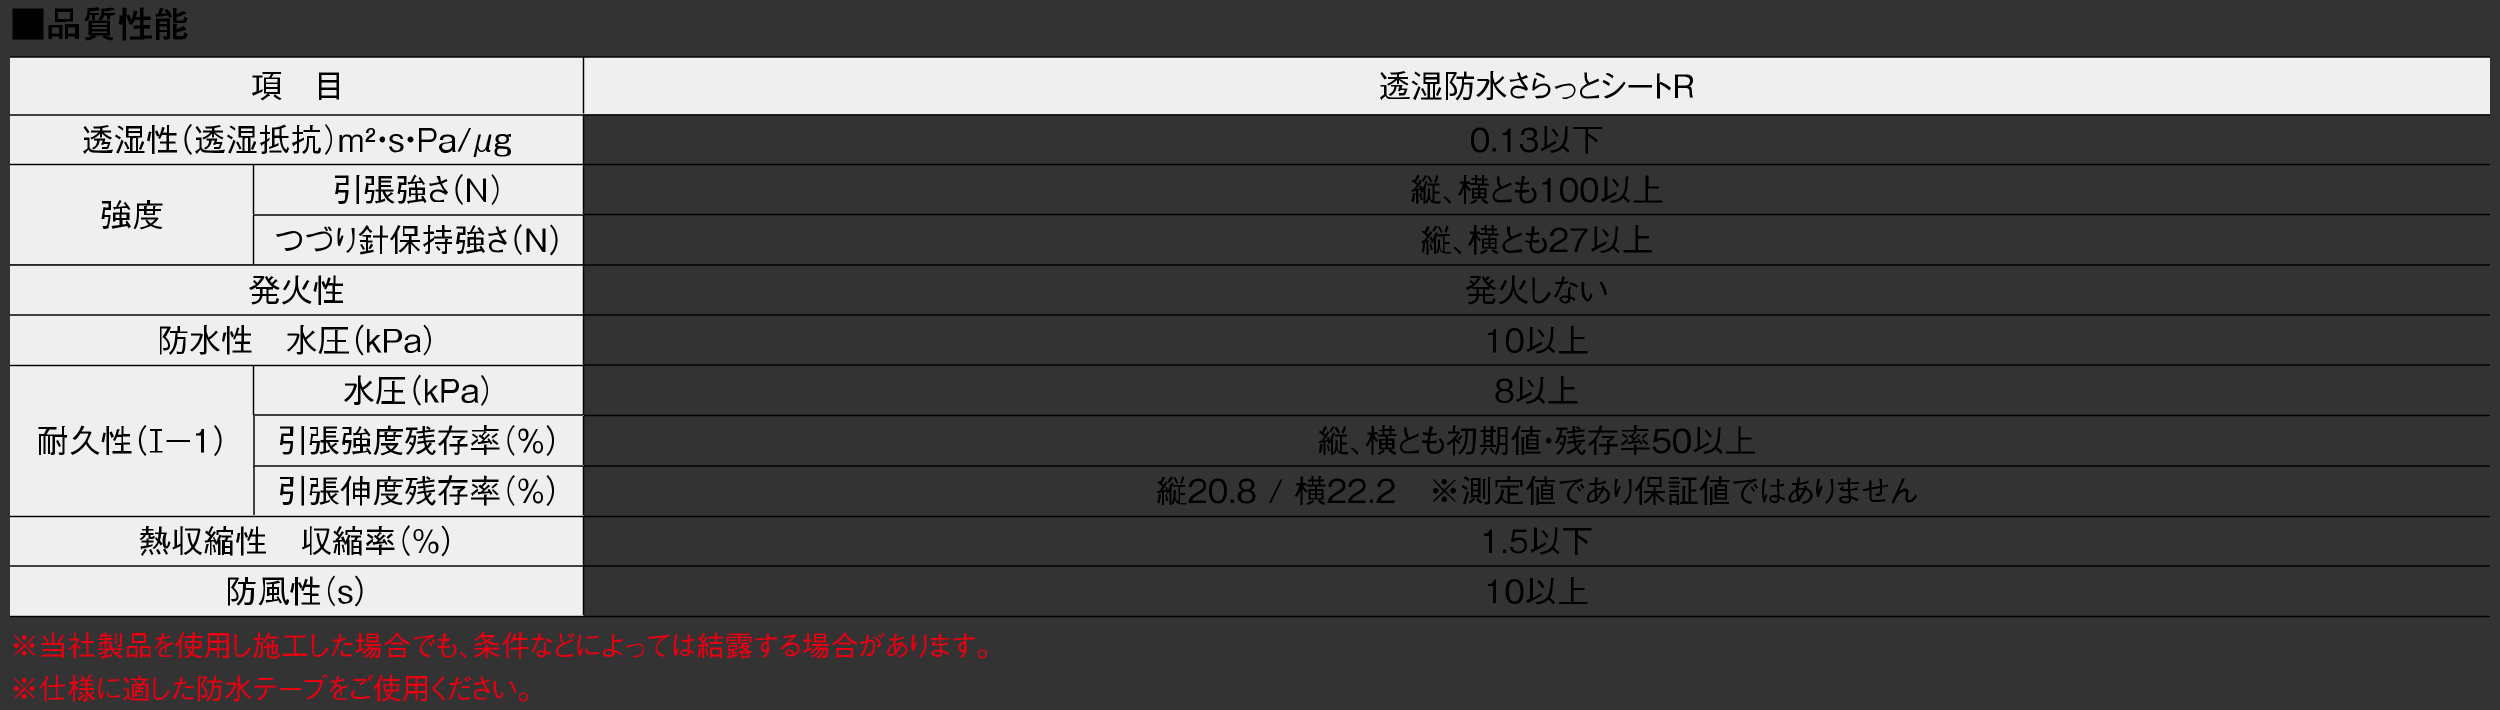 <svg xmlns="http://www.w3.org/2000/svg" viewBox="0 0 500 142"><rect x="0" y="0" width="500" height="142" fill="#333333" stroke="none"/><defs><style>.cls-3{fill:#e60012}</style></defs><g id="_レイヤー_1" data-name="レイヤー_1"><path d="M8.7 1.7v6.2H2.5V1.7h6.2ZM11.8 7.8v-.5h-1.4v.5h-.7V5h2.8V7.8h-.7Zm0-2.3h-1.4v1.2h1.4V5.5Zm1.4-1.1H11V1.7H14.6v2.6h-1.4Zm.7-2h-2.3v1.4H14V2.4ZM15 7.8v-.5h-1.4v.5H13v-3h2.8v3h-.7Zm0-2.3h-1.4v1.2H15V5.5ZM19.7 2.1h-.2l-1.5.2v.3h1.8V3H19V4h-.6V3H18c-.1.7-.3 1-.7 1.3l-.5-.3c.2-.2.7-.6.7-1.8v-.6h.6c.4 0 .8 0 1.4-.2l.4.4V2l-.1.1Zm2.8 6a4 4 0 0 1-2-.7l.3-.3H19l.2.2.1.1-.3.1c-.8.5-1.3.6-1.6.6l-.5-.6c.9 0 1.2-.2 1.5-.4h-.7v-3H22v3.1l-.9-.1c.4.2 1 .4 1.6.4l-.3.6Zm-1-3.5h-3.1V5h3v-.4Zm0 .8h-3.1v.4h3v-.4Zm0 .9h-3.1v.3h3v-.3Zm1-3.2H22v.8h-.6v-.8h-.6c0 .2-.2.7-.6 1l-.6-.4c.3-.2.7-.4.7-1.5v-.5h.7l1.5-.2.4.4V2h-.3a7 7 0 0 1-1.8.3v.3H23V3h-.4ZM24.5 4c0 .4 0 .7-.2 1l-.6-.2a4 4 0 0 0 .2-1.7h.7v1ZM29 7.9h-3v-.6H28V5.7h-.3l-1 .1v-.7H28V4h-1a4 4 0 0 1-.7 1l-.6-.3.5-.6-.6.3a3 3 0 0 0-.4-1.3v5h-.7V1.5l.8.1.1.1-.1.1v1.3l.5-.2c.3.5.4.9.4 1.1a4 4 0 0 0 .5-1.9l.7.2h.2c0 .1 0 .2-.2.2l-.2.9h.8V1.5h.7l.2.2-.2.2v1.4h1.4V4h-1.4V5H30v.7h-1.2v1.4h1.6v.6h-1.6ZM33.8 3.6c0-.2 0-.3-.2-.5l-1.5.2h-.7c0 .1 0 .2-.2.2s0-.1 0-.2l-.1-.5h.5l.4-1.2.7.1.1.1-.2.1-.2.5-.2.3h1.2l-.5-.6.5-.3c.6.5.8 1.2 1 1.5l-.6.3Zm-.2 4.3h-.8l-.2-.6h.6c.2 0 .2 0 .2-.4v-.5h-1.5V8h-.7V3.7H34v3.5c0 .4 0 .6-.4.7Zm-.2-3.6h-1.5v.5h1.5v-.5Zm0 1h-1.5V6h1.5v-.6Zm3-.7h-.9c-.7 0-.9 0-.9-.7V1.5l.8.2-.1.3v.8l1.4-.6.5.4v.1l-.1.1h-.2c-.4.2-.9.5-1.6.6v.4c0 .2 0 .3.3.3h.7l.4-.1.2-.7.6.4c-.2.8-.5.9-1 .9Zm.2 3.3h-1c-.5 0-.8 0-1-.3V4.7l.8.1-.1.3v.7c.5-.1 1-.3 1.4-.6l.5.5V6H37l-1.7.5V7c0 .1 0 .2.4.2h.7l.3-.1.2-.7.6.4c-.2 1-.6 1-1 1Z"/><path d="M2 11.4h114.7v11.5H2V11.4Zm114.7 0H498v11.5H116.7V11.4ZM2 22.9h114.7v10H2v-10Zm0 10h48.7v20H2V33Zm48.7 0h66v10h-66V33Zm0 10h66v10h-66V43ZM2 53h114.7V63H2V53ZM2 63h114.7v10H2V63Zm0 10h48.7v30.1H2v-30Zm48.7 0h66v10h-66V73Zm0 10h66v10.1h-66v-10Zm0 10.1h66v10h-66v-10ZM2 103.1h114.7v10H2v-10Zm0 10h114.7v10.1H2v-10Z" style="fill:#efefef"/><path d="M2 11.4h48.7m0 0h66m0 0H498M116.7 22.7V11.5M2 23h48.7m0 0h66m0 0H498m-381.3 9.9V23M2 32.9h48.7m0 0h66m-66 9.9V33m66-.1H498m-381.3 9.9V33M50.6 43h66m-65.9 9.8v-9.7m66-.2H498M116.7 53V43M2 53h48.7m0 0h66m0 0H498m-381.3 9.9V53M2 63h48.7m0 0h66m0 0H498m-381.3 9.9V63M2 73.1h48.7m0 0h66m-66 9.8v-9.7m66-.2H498M116.7 83v-9.8M50.6 83h66M50.8 93v-9.8m66-.1H498M116.7 93v-9.8m-66.1 10h66M50.8 103v-9.8m66 0H498M116.7 103v-9.8M2 103.3h48.7m0 0h66m0 0H498M116.7 113v-9.7M2 113.2h48.7m0 0h66m0 0H498M116.7 123v-9.8M2 123.3h48.7m0 0h66m0 0H498" style="fill:none;stroke:#000;stroke-miterlimit:10;stroke-width:.29px"/><path d="M50.7 19v.2l-.1-.1-.2-.5.9-.3v-2.8h-.8v-.4h2v.4h-.7v2.7l.7-.4v.5l-1.8.8Zm4-4.2-.4.7H56v3.3h-2.3l.3.3v.1h-.3l-1.2.9-.4-.4c.5-.2 1-.5 1.4-1h-.7v-3.2h1l.4-.7h-1.7v-.4h3.7v.4h-1.5Zm.8 1h-2.3v.7h2.3v-.6Zm0 1h-2.3v.6h2.3v-.6Zm0 1h-2.3v.6h2.3v-.6ZM56 20a4 4 0 0 1-1.3-.8l.3-.4c.1.2.5.5 1.3.9l-.3.3ZM67.3 20v-.4h-3v.4h-.5v-5.5h4v5.4h-.5Zm0-5h-3v1h3v-1Zm0 1.5h-3v1h3v-1Zm0 1.5h-3v1.1h3v-1ZM281.8 19.8h-4a1 1 0 0 1-.7-.6l-.7.6v.2h-.1l-.3-.5.8-.6v-1.6h-.7V17h1.2v1.7c0 .8.6.8 2 .8l2.7-.1-.2.5Zm-4.9-3.9-.8-1.2.3-.3 1 1.2-.5.3Zm4.6 1.2c-.7-.3-1.2-.6-1.7-1.1v.8h-.4V16c-.4.3-.8.7-1.7 1.1l-.3-.3c.5-.2 1-.5 1.6-1h-1.4v-.4h1.8v-.5h-1.2l-.2-.4h.7c1 0 1.8-.2 2.1-.3l.3.3v.1h-.2l-1.1.3v.5h1.8v.4H280l1.7 1-.3.3Zm-.4 1.7c-.2.3-.3.3-.7.3h-.6v-.5h.6c.3 0 .4 0 .5-.6h-.8l-.1.3-.4-.2.3-.8h-.6c0 .5-.2 1.3-1.2 1.9l-.4-.3c.7-.4 1-.6 1.2-1.6h-.7V17h2.2l.1.1-.2.6h1.2l-.4 1.2ZM282.6 16.1l1 .7-.3.3a4 4 0 0 0-1-.6l.3-.4Zm1.5 1.4-.9 2.3v.2h-.1l-.5-.3c.5-.8.8-1.7 1.1-2.5l.4.3Zm-1-3.2 1 .7-.3.4a4 4 0 0 0-.9-.7l.2-.4Zm4 2.6-.1.2v2.4h1.3v.4h-4.1v-.4h1.3v-2.7h-.8v-2.3h3.2v2.3h-1.1.3Zm-2.5.7.7 1.4-.4.2a9 9 0 0 0-.7-1.4l.4-.2Zm2.8-2.7h-2.3v.5h2.3V15Zm0 1h-2.3v.5h2.3v-.6Zm-.8.9h-1 .4v2.7h.6v-2.7Zm.6 2.2.6-1.6.4.2v.2l-.6 1.4-.4-.2ZM290.4 16.4c.4.4 1 1 1 1.8 0 1-.8 1-1.4 1l-.1-.5h.5c.1 0 .5 0 .5-.5 0-.7-.7-1.4-1-1.7l.9-1.7h-1.2V20h-.4v-5.6h2l.2.2-1 1.8Zm2.4-.6v.7h1.7c0 1-.1 2.3-.3 2.8-.1.6-.4.7-1 .7h-.5l-.1-.6.7.1c.3 0 .5 0 .6-.7v-1.9h-1.1c-.1 1-.3 2-1.3 3.2l-.4-.4c.3-.2.8-.7 1-1.7.3-.7.3-1.4.3-2.2h-1.1v-.5h1.5v-1h.5v1h1.5v.5h-2ZM295.3 19a4.5 4.5 0 0 0 2-2.8h-1.8v-.4h2l.4.2c0 .4-.2 1.2-.8 2-.3.5-.8 1-1.4 1.4l-.4-.3Zm3.4-4.8v.1l-.1.1v1l.2.7.2.5c.3-.2.9-.6 1.5-1.4l.4.4-.2.1c-.5.6-1 1-1.5 1.3.6 1.1 1.7 1.8 2.1 2.1l-.4.4c-1-.7-1.8-1.5-2.3-2.9v2.8c0 .6-.3.6-.7.6h-.5l-.1-.5h.5c.2 0 .3 0 .3-.2v-5.1h.6ZM304 14.4c0 .3 0 .5.3 1.1l1-.5.3.5-1.2.4 1 1.5.2.4-.3.4c-.5-.3-1.1-.6-1.8-.6s-1 .4-1 .8c0 .9 1 .9 1.4.9l1-.2v.5l-1 .1c-.3 0-.6 0-1-.2-.4-.1-.8-.5-.8-1.1 0-.7.5-1.3 1.4-1.3l1 .2.4.1a9 9 0 0 1-1-1.4l-1.8.4-.2-.5a6 6 0 0 0 2-.2l-.5-1.2h.6ZM307.4 15.8a4 4 0 0 0-.4 1.6c.4-.3 1-.7 1.8-.7.9 0 1.3.7 1.3 1.2 0 1.2-1.2 1.6-1.6 1.7l-1.2.1-.3-.5 1.5-.1c.3 0 1.1-.4 1.1-1.2s-.7-.8-.9-.8c-.8 0-1.5.7-2 1h-.2c0-.6 0-1.3.4-2.5l.5.2Zm-.1-1.3c.3 0 1.1.4 1.7.7l-.2.5c-.5-.4-1.1-.6-1.7-.8l.2-.4ZM310.9 17.3c.4 0 .5-.1 1.5-.4l1.4-.2c.6 0 1.3.5 1.3 1.3 0 .5-.3 1.1-.8 1.4l-1 .4h-.7l-.2-.3c.5 0 1.2 0 1.8-.4.5-.3.6-.8.6-1 0-.4-.2-1-1-1-.3 0-1.1 0-2.6.7l-.3-.5ZM317.4 14.5v1c0 .3.2.6.3.8l.2.2 1.8-.8.1.5-2.4 1c-.3.2-1 .5-1 1.2 0 .9.8.9 1.2.9a13 13 0 0 0 2.2-.3v.6l-2 .1c-.9 0-1.2-.1-1.4-.3-.3-.3-.4-.7-.4-1 0-.6.5-1.1.7-1.2l.7-.5c-.4-.4-.5-1-.5-1.7v-.3l-.1-.2h.6ZM320.7 16c.4.1.9.4 1.3.7l-.2.5-1.3-.8.2-.4Zm4.4.6c-.3.5-.8 1.2-1.7 2a6 6 0 0 1-2.2 1.1l-.4-.4c.5-.2 1.2-.4 2.1-1 1-.8 1.5-1.5 1.9-2l.3.3Zm-3.7-2c.4 0 .9.3 1.3.6l-.2.5c-.3-.3-.6-.5-1.3-.8l.2-.4ZM325.7 17.5V17h4.7v.5h-4.7ZM332 16.3c1.2.5 1.6.8 2.2 1.3l-.3.5-.9-.7-1-.6v2.9h-.6v-5h.7l-.2.2v1.8l.2-.4ZM338 19.6l-.1-.8v-.4c0-.7-.4-.8-.8-.8h-1.5v2h-.6v-4.7h2.3c1 0 1.3.6 1.3 1.2 0 .4-.2.7-.4 1l-.4.2c.2 0 .3 0 .5.3l.1.7v.4l.1.5c0 .2 0 .2.2.3h-.7Zm-.9-4.3h-1.5v1.8h1.5c.5 0 .9-.4.9-.9 0-.4-.3-.8-.9-.8ZM22.4 30.6h-1.7l-2.2-.1a1 1 0 0 1-.8-.6l-.6.7-.1.2-.1-.1-.3-.4.9-.6V28h-.7v-.5h1.1v1.7c0 .8.7.9 2 .9 1 0 1.8 0 2.7-.2l-.2.6Zm-4.9-4-.8-1.1.4-.3.8 1.2-.4.3Zm4.6 1.3c-.7-.3-1.2-.7-1.7-1.2v.8H20v-.8c-.3.4-.8.8-1.7 1.2l-.2-.4c.4-.1 1-.4 1.6-1h-1.5v-.4H20v-.4h-1.2l-.2-.4h.7c1 0 1.8-.2 2.2-.3l.2.3h.1v.1h-.3l-1 .2v.5h1.7v.4h-1.5c.5.4 1 .8 1.7 1l-.3.4Zm-.4 1.7c-.1.2-.3.2-.7.2h-.6v-.4h.7c.3 0 .3 0 .5-.6h-.9v.2l-.5-.1.4-.8h-.7c0 .4-.1 1.2-1.2 1.8l-.3-.3c.6-.3 1-.6 1-1.5h-.6v-.4h2.3l-.2.7h1.2l-.4 1.2ZM23.2 26.9l1 .6-.3.4a4 4 0 0 0-.9-.6l.2-.4Zm1.5 1.4-.9 2.2v.2l-.6-.2c.5-.8.8-1.7 1.1-2.6l.4.3Zm-1-3.2c.5.2.8.4 1 .7l-.2.3a4 4 0 0 0-1-.7l.3-.3Zm4 2.5-.1.2v2.4h1.3v.4h-4v-.4H26v-2.7h-.8v-2.3h3.2v2.3h-1l.2.1Zm-2.5.7.7 1.4-.4.2a9 9 0 0 0-.7-1.4l.4-.2Zm2.8-2.6h-2.3v.5H28v-.5Zm0 .9h-2.3v.6H28v-.6Zm-.8 1h-1 .5l-.2.2v2.4h.7v-2.7Zm.6 2.2.6-1.6.4.2v.2l-.6 1.4-.4-.2ZM29.4 28.1l.4-1.8.4.1h.2l-.2.2-.3 1.7-.5-.2Zm1-3.1h.5l.1.1-.1.1v5.6h-.5V25Zm1 1 .5 1.1-.5.2-.4-1 .4-.2Zm2 .6V25h.5l-.1.2v1.4h1.5v.5h-1.5v1.2h1.3v.4h-1.3V30h1.6v.5h-3.8V30h1.7v-1.3H32v-.4h1.3V27h-.9l-.4.8-.4-.2a7 7 0 0 0 .8-2.2l.5.1v.2l-.3.8h.7ZM38.4 25l-.6.8c-.3.6-.5 1.4-.5 2s.2 1.5.5 2.2l.6.7-.3.3-.6-.8a4.6 4.6 0 0 1 .6-5.4l.3.2ZM44.8 30.6h-1.7l-2.2-.1a1 1 0 0 1-.8-.6l-.6.7-.1.2-.1-.1-.3-.4.9-.6V28h-.7v-.5h1.1v1.7c0 .8.7.9 2 .9 1 0 1.8 0 2.7-.2l-.2.6Zm-4.9-4-.8-1.1.4-.3.8 1.2-.4.3Zm4.6 1.3c-.7-.3-1.2-.7-1.7-1.2v.8h-.4v-.8c-.3.4-.8.8-1.7 1.2l-.2-.4c.4-.1 1-.4 1.6-1h-1.5v-.4h1.8v-.4h-1.2l-.2-.4h.7c1 0 1.8-.2 2.2-.3l.2.3h.1v.1h-.3l-1 .2v.5h1.7v.4H43c.5.4 1 .8 1.7 1l-.3.4Zm-.4 1.7c-.1.2-.3.2-.7.2h-.6v-.4h.7c.3 0 .3 0 .5-.6h-.8l-.2.2-.4-.1.4-.8h-.7c0 .4-.1 1.2-1.2 1.8l-.3-.3c.6-.3 1-.6 1-1.5h-.5v-.4h2.2l-.2.7h1.2l-.4 1.2ZM45.6 26.9l1 .6-.3.4a4 4 0 0 0-.9-.6l.2-.4Zm1.5 1.4-.9 2.2v.2l-.6-.2c.5-.8.8-1.7 1.1-2.6l.4.3Zm-1-3.2c.5.2.8.4 1 .7l-.2.3a4 4 0 0 0-1-.7l.3-.3Zm4 2.5v2.6h1.2v.4h-4v-.4h1.2v-2.7h-.8v-2.3h3.2v2.3h-1l.2.1Zm-2.5.7.7 1.4-.4.2a9 9 0 0 0-.7-1.4l.4-.2Zm2.9-2.6h-2.3v.5h2.3v-.5Zm0 .9h-2.3v.6h2.3v-.6Zm-1 1h-.8.4l-.2.2v2.4h.7v-2.7Zm.7 2.2.6-1.6.4.2v.2l-.6 1.4-.4-.2ZM53.4 26.9v1l.5-.4v.5l-.5.4v1.8c0 .5-.3.6-1 .6l-.1-.5h.4c.2 0 .2 0 .2-.3v-1.3l-.5.3s0 .2-.2.2V29l-.2-.4 1-.4v-1.4h-1v-.4h1V25h.5l-.1.2v1.2h.6v.4h-.6Zm3.9 3.7c-.3 0-.6-.5-.8-.8-.4-.8-.5-1.5-.6-2.2h-1V29l.8-.4v.5a20 20 0 0 1-1.9.7v-.4l.6-.2v-3.7h.5c.4 0 1.3-.2 2-.6l.3.4v.1H57l-.7.3v1.5h1.4v.4h-1.3c0 .7.1 1.3.4 1.9l.4.4.2-.1.1-.5.3.4c-.2.6-.3.9-.6.9Zm-3.4-.1v-.4h2.4v.4h-2.4Zm2-4.7-1 .1v1.2h1v-1.3ZM59.8 28.4v1.8c0 .5-.2.5-1 .5l-.1-.5h.5c.2 0 .2 0 .2-.2v-1.3l-.6.4-.1.2-.1-.1-.2-.6 1-.4v-1.4h-.9v-.4h.9V25h.6l-.2.2v1.2h.8v.4h-.8V28l1-.5v.5l-1 .5Zm3.7 2.3h-.3c-.5 0-.6-.2-.6-.6v-2.5h-.8c0 1.6 0 2.5-1 3.2l-.4-.4c.7-.4 1-.8 1-2.5v-.7H63V30c0 .1 0 .2.2.2h.1c.3 0 .3 0 .5-.8l.4.3c-.1 1-.3 1-.8 1Zm-2.8-4.3V26H62v-1h.7l-.2.2v.8H64v.4h-3.3ZM65 30.7l.5-.7c.4-.7.6-1.4.6-2.1s-.2-1.5-.6-2.1L65 25l.2-.2.6.8a4.6 4.6 0 0 1-.6 5.4l-.2-.3ZM72 30.3V28c0-.3 0-.7-.6-.7-.9 0-.9.8-.9.9v2.2H70v-2.5c0-.5-.4-.6-.7-.6-.8 0-.8.8-.8.9v2.2h-.6V27h.5v.5c.2-.4.4-.6 1-.6.7 0 .9.3 1 .6.2-.3.4-.6 1-.6.9 0 1.1.5 1.1 1v2.5H72ZM73.1 28.4c0-.5.2-.8.8-1.3.6-.4.7-.4.7-.7 0-.4-.2-.5-.4-.5-.5 0-.5.5-.5.7h-.5c0-.6.4-1 1-1 .3 0 .8.1.8.8 0 .5-.3.7-.7 1-.5.3-.6.5-.6.6H75v.4H73ZM77 27.9c0 .3-.2.6-.5.6s-.6-.3-.6-.6.2-.6.6-.6.5.3.5.6ZM79.3 30.5c-1.3 0-1.4-.9-1.5-1.2h.6c0 .4.3.8 1 .8.5 0 .7-.5.7-.7 0-.3-.2-.4-1-.6-.7-.3-1.2-.4-1.2-1 0-.7.7-1 1.3-1 1.3 0 1.4.8 1.4 1h-.5c0-.5-.6-.6-.9-.6-.2 0-.7 0-.7.5 0 .4 0 .4 1.1.7.6.2 1.1.4 1.1 1 0 .7-.6 1-1.4 1ZM82.7 27.9c0 .3-.3.6-.6.6s-.6-.3-.6-.6.3-.6.6-.6.6.3.6.6ZM86 28.4h-1.7v2h-.5v-4.8H86c.7 0 1.3.5 1.3 1.4 0 .8-.5 1.4-1.3 1.4Zm-.1-2.3h-1.6v1.8H86c.6 0 .8-.4.8-.9 0-.6-.3-.9-.8-.9ZM90.5 30.3V30c-.3.2-.6.6-1.4.6-.5 0-.9-.2-1-.5a1 1 0 0 1-.3-.6c0-.8.7-1 1.6-1 .8-.2 1-.2 1-.6 0-.6-.7-.6-.8-.6-1 0-1 .5-1 .7H88c0-.3 0-.6.5-.9.3-.2.8-.2 1-.2.6 0 1.5.1 1.5 1v2l.1.4v.1h-.6Zm0-1.8-1.1.2c-.6 0-1 .2-1 .7 0 .3.3.6.9.6 1 0 1.1-.8 1.1-.8v-.7ZM92 30.3h-.5l2.3-4.7h.4L92 30.3ZM95.2 31.4h-.5l1-4.5h.5l-.5 1.9v.3c0 .8.4 1 .6 1 .6 0 1-.7 1-1.2l.5-2h.5l-.5 2.5v.4c0 .2 0 .2.3.2l-.1.4h-.2c-.5 0-.6-.2-.6-.5-.2.2-.4.5-.9.5-.6 0-.7-.5-.8-.7l-.3 1.7ZM102 27.3h-.3l.1.5c0 .6-.4 1-1.3 1h-.7c-.2 0-.3.1-.3.2 0 .2.4.2 1.4.3.5 0 .8.1 1 .3.1.1.3.4.3.7 0 1-1.2 1-1.7 1-.6 0-1.6 0-1.6-1 0-.5.3-.7.4-.8 0 0-.3-.1-.3-.4s.3-.5.5-.5c-.2-.2-.4-.4-.4-.8s.2-1 1.4-1c.5 0 .8.1.9.2l.5-.2h.3v.6l-.3-.1Zm-.9 2.5-1.2-.1s-.5.1-.5.6c0 .7.8.7 1.1.7.5 0 1-.1 1-.7 0-.5-.2-.5-.4-.5Zm-.6-2.6c-.5 0-.8.2-.8.6 0 .4.3.7.8.7.4 0 .8-.3.8-.7 0-.4-.4-.6-.8-.6ZM296 30.5c-1.5 0-1.8-1.3-1.8-2.5s.3-2.5 1.8-2.5 1.8 1.3 1.8 2.5-.4 2.5-1.8 2.5Zm0-4.5c-1 0-1.2 1-1.2 2s.3 2 1.2 2 1.2-1 1.2-2-.3-2-1.2-2ZM298.5 30.3v-.7h.7v.7h-.7ZM301.5 30.3V27h-1v-.4c.4 0 1-.1 1.1-.9h.5v4.7h-.6ZM305.8 30.5c-.6 0-1.2-.2-1.5-.7-.3-.3-.3-.7-.3-1h.6c0 .3 0 1.2 1.2 1.2.8 0 1.2-.5 1.2-1 0-.7-.6-1-1-1h-.6v-.4h.4c.4 0 1-.2 1-.8 0-.4-.2-.8-1-.8-.3 0-.6 0-.8.3-.2.2-.2.5-.2.7h-.6c0-1.2 1-1.5 1.7-1.5 1 0 1.5.5 1.5 1.2 0 .8-.6 1-.8 1 .3.2 1 .3 1 1.3 0 .8-.7 1.5-1.8 1.5ZM308.6 30.1l-.1.2h-.1l-.3-.6c.3 0 .4-.1.8-.3v-4.2h.5l.1.1-.1.2v3.6l1.8-1v.6l-2.6 1.4Zm5 .5-1-1c-.4.3-.9.7-2.3 1l-.3-.5c.7 0 2.2-.3 2.7-1.8.3-1 .3-2.4.3-3h.7s0 .2-.2.2v1.8c-.2 1.2-.5 1.7-.7 1.9.5.3.8.6 1.1 1l-.3.4Zm-2.3-3.2c-.3-.6-.6-1-1-1.4l.4-.3 1 1.3-.3.4ZM317.6 25.8v.9c.7.4 1.4.8 2 1.4l-.4.4c-.5-.6-1-.9-1.6-1.3v3.5h-.5v-4.9h-2.5v-.4h5.8v.4h-2.8ZM21.8 45.3c0 .3-.3.5-1.1.5l-.2-.6h.5c.2 0 .4 0 .5-.5l.2-1.3h-.8v.4h-.6l.2-1.2.2-1.2.4.1h.6v-.8h-1.3v-.5h1.8V42H21l-.1 1h1.2c0 .5-.1 1.6-.4 2.3Zm3.9.4-.1-.3-.2-.2-2.7.5-.1.1-.1-.1-.2-.5 1.6-.2v-1h-.8v.3h-.5v-1.8H24v-.8l-1 .1s0 .2-.2.2v-.1l-.2-.5h.6l.7-1.4.4.2-.1.2-.6 1 1.6-.2-.5-.6.4-.2 1 1.4-.4.2-.3-.4h-1v.9h1.5V44h-1.4v.9l.8-.1-.2-.4.3-.3.8 1.2-.4.3Zm-1.8-2.8h-.8v.7h.8V43Zm1.4 0h-1v.7h1V43ZM27.8 42.2c0 1 0 2.5-.7 3.6l-.4-.1c.4-.8.7-1.6.7-3.4v-1.6h2V40h.7l-.1.2v.5h2.5v.4h-4.7v.7h1v-.6h.5l.2.1-.2.2v.3h1.3v-.6h.4l.2.1-.2.2v.3h1.2v.4H31v.8h-2.2v-.8h-1Zm.2 3.3c1-.2 1.3-.3 1.7-.6a3 3 0 0 1-.6-.8l.3-.2.7.8c.5-.3.7-.6.9-.8h-2.8v-.4h3.3l.2.2c-.2.3-.6.8-1.2 1.2.5.3 1 .4 2 .5l-.3.4a4.8 4.8 0 0 1-2-.6l-2 .7-.2-.4Zm2.6-2.8v-.5h-1.3v.5h1.3ZM69.6 37h-1.8l-.1 1h2c0 .5-.1 1.7-.4 2.3-.2.4-.5.5-1.5.5l-.2-.6h.8c.2 0 .5 0 .6-.4l.1-1.3h-1.5v.3H67c.2-.8.3-1.5.3-2.3l.5.1h1.4v-1H67v-.5h2.7v2Zm2.2-1.8v5.6h-.5V35h.6V35.3ZM74.5 40.4c-.2.3-.4.3-1.2.3l-.1-.5h.5c.4 0 .5-.1.5-.5l.2-1.3h-.9l-.1.4h-.5l.4-2.3.4.2h.6v-1h-1.2v-.5h1.7V37h-1.1l-.1 1h1.3c-.1 1.3-.3 2.2-.5 2.4Zm4 .3c-1.4-.6-1.8-1.8-2-2.4h-.3V40l.8-.3v.5c-.5.2-.8.3-1.7.4v.2l-.1-.1-.2-.5h.7v-1.9h-.6v-.4h.6v-2.7h2.7v.5h-2.2v.4h2v.4h-2v.5h2v.4h-2v.5h2.5v.4H77l.4.8c.5-.3.7-.5.8-.7l.4.3v.1h-.1l-.9.6c.4.6 1 .8 1.3 1l-.3.3ZM81 40.2c-.2.4-.4.6-1.2.5l-.2-.5h.5c.2 0 .4 0 .5-.5l.2-1.3H80v.4l-.5-.1.2-1.1.1-1.2.4.1h.6v-.8h-1.3v-.5h1.8V37h-1l-.2 1h1.2c0 .5-.1 1.6-.3 2.3Zm3.8.4v-.2l-.2-.2-2.8.4v.2l-.2-.1-.2-.5 1.7-.2v-1h-.9v.3h-.4v-1.8H83v-.8l-1.1.1-.1.1h-.1l-.2-.5h.6l.8-1.5.4.3c0 .1 0 .2-.2.2l-.5 1 1.5-.2-.4-.6.3-.2 1 1.4-.4.2-.2-.4h-1v.9H85V39h-1.4v.9l.9-.1-.3-.4.4-.3.7 1.2-.4.3ZM83.1 38h-.9v.7h.9V38Zm1.4 0h-1v.7h1V38ZM88 35.2l.2 1.1 1.1-.5.2.4-1.1.5c.3.7.5 1 1 1.5l.2.3-.4.5c-.5-.3-1-.7-1.7-.7s-1 .5-1 .9c0 .8 1 .9 1.4.9l.9-.2v.5h-2c-.4-.2-.8-.6-.8-1.2 0-.8.6-1.3 1.5-1.3.4 0 .7 0 1 .2l.3.1a9 9 0 0 1-.8-1.4l-2 .4-.2-.5a6 6 0 0 0 2-.3l-.5-1.2h.6ZM92.6 35l-.6.8c-.3.7-.5 1.4-.5 2.1s.2 1.5.5 2l.6.9-.2.2-.7-.8a4.6 4.6 0 0 1 .6-5.4l.3.2ZM96.8 40.4 94 36.5v3.9h-.6v-4.7h.6l2.6 3.8v-3.8h.6v4.7h-.5ZM98.3 40.8l.5-.8c.4-.6.6-1.4.6-2s-.2-1.5-.6-2.2l-.5-.7.2-.3.6.8a4.6 4.6 0 0 1-.6 5.4l-.2-.2ZM288 40.7c-1.6 0-1.9-.1-2.2-1a3 3 0 0 1-.4 1l-.3-.2v.3h-.4v-2.7l-.3.5-.4-.2.2-.2V38l-.5.1v2.6h-.5v-2.5l-.6.1-.2.2v-.1l-.1-.5h.4l.7-.9a8 8 0 0 0-1.1-.8l.2-.3.4.2.6-1.2.4.3-.1.2a6 6 0 0 1-.6 1l.4.3.4-.8.4.3-.1.2-1 1.4c.1 0 .4 0 .7-.2l-.2-.4.4-.1.3.5c.3-.4.5-.8.6-1.4l.4.2v.1l-.1.1-.3.7.2.1-.2.1v2.9c.5-.8.5-1.3.5-2.7h.4V39c0 .3 0 1 .5 1.1v-3h-1v-.4h2.4v.4h-1v1.2h1v.4h-1v1.6h.3l1-.1-.2.5Zm-5-1.9c0 .8-.2 1.3-.3 1.7l-.4-.2.3-1.7h.4l.1.1-.1.1Zm1.1 1.3c0-.3 0-.7-.3-1.3l.4-.2.4 1.4h-.5Zm1.2-4.7-.6 1-.3-.3.6-1.1.4.2v.2Zm.8 1.1-.6-1.2.3-.2.7 1.2-.4.2Zm1.5-1.2c0 .5-.2.9-.4 1.3l-.4-.2.5-1.4.4.2h.1l-.2.1ZM289 39.3c.6.4 1 .8 1.2 1.2l-.3.3a5 5 0 0 0-1.2-1.3l.2-.2ZM293.8 38.2a3 3 0 0 1-.6-.7v3.3h-.4v-3.2c-.2.5-.3 1-.8 1.5l-.4-.2a6 6 0 0 0 1-2.2h-.6v-.4h.8V35h.6c0 .1 0 .2-.2.2v1.1h.8v.5h-.7c.2.4.5.8 1 1.1l-.5.4Zm1.6 2c-.4.3-.7.5-1.1.6l-.3-.3 1.3-.7.2.3v.1Zm2 .6c-.3-.1-.7-.3-1.1-.8l.2-.3h-2.1v-2.1h1.2V37h-1.5v-.4h.9v-.6h-.7v-.4h.7V35h.5v.7h.9V35h.4l.1.1-.1.1v.5h.7v.4h-.7v.6h1v.4H296v.5h1.3v2.1h-.8l1.2.8-.3.3Zm-1.8-2.8h-.8v.5h.8V38Zm0 .8h-.8v.5h.8v-.5Zm.8-2.7h-1v.6h1v-.6Zm.6 1.9h-.9v.5h.8V38Zm0 .8h-.9v.5h.8v-.5ZM299.9 35.3v1c0 .3.2.6.3.8l.2.2 1.8-.8.1.5-2.4 1c-.3.2-1 .5-1 1.2 0 .8.8.8 1.2.8a13 13 0 0 0 2.2-.2v.6l-2 .1c-.9 0-1.2-.1-1.4-.4-.3-.2-.4-.6-.4-.9 0-.6.5-1.1.7-1.3l.7-.4c-.4-.5-.5-1-.5-1.7v-.3l-.1-.2h.6ZM305 35.3a7 7 0 0 0-.3 1.3c.6 0 .8-.2 1.1-.3v.5l-1.2.2c0 .6-.1.8-.2 1l1.4-.1v.5l-1.4.2v.5c0 .5.2 1.1 1 1.1s1.4-.6 1.4-1.2-.4-1-.6-1.3l.4-.2c.2.2.7.7.7 1.5 0 .9-.8 1.7-1.9 1.7-.3 0-1-.1-1.3-.6-.2-.4-.2-.8-.2-1v-.6h-.9v-.6l1 .2.1-1.1a3 3 0 0 1-1-.2v-.5l1.1.3.2-1.5.7.2ZM309.5 40.4v-3.5h-1v-.4c.4 0 1 0 1.1-.9h.5v4.8h-.6ZM313.8 40.5c-1.5 0-1.8-1.3-1.8-2.5s.3-2.5 1.8-2.5 1.8 1.4 1.8 2.5-.4 2.5-1.8 2.5Zm0-4.5c-1 0-1.2 1-1.2 2s.3 2 1.2 2 1.2-.9 1.2-2-.3-2-1.2-2ZM317.9 40.5c-1.5 0-1.8-1.3-1.8-2.5s.3-2.5 1.8-2.5 1.7 1.4 1.7 2.5-.3 2.5-1.7 2.5Zm0-4.5c-1 0-1.2 1-1.2 2s.3 2 1.2 2 1.1-.9 1.1-2-.2-2-1.1-2ZM320.7 40.2s0 .2-.2.2v-.1l-.3-.5.7-.3v-4.2h.6V39.3l1.8-1v.6l-2.6 1.4Zm5 .4-1.1-1c-.3.3-.8.8-2.3 1l-.3-.4c.8-.1 2.3-.3 2.8-1.9.3-1 .3-2.3.3-3h.7l-.2.2-.1 1.9c-.2 1.1-.5 1.6-.6 1.8l1.1 1-.3.4Zm-2.3-3.2c-.3-.6-.6-1-1-1.4l.3-.3c.6.5.9 1 1.1 1.4l-.4.3ZM326.7 40.5v-.4h2.4v-5h.5l.1.1v2.1h2.1v.4h-2.2v2.4h2.9v.4h-5.8ZM55.1 46.9l1.3-.2c1-.3 1.8-.5 2.3-.5.6 0 1.7.4 1.7 1.6a2 2 0 0 1-.7 1.6 5 5 0 0 1-2.5.8l-.3-.6c.6 0 1.6 0 2.3-.4.7-.4.7-1.2.7-1.4 0-.7-.5-1.2-1.2-1.2l-2.4.6-.8.2-.3-.5ZM61.2 47l1.3-.2c1.6-.5 1.8-.5 2.2-.5.7 0 1.7.5 1.7 1.6 0 .3 0 1.1-.7 1.6-.8.6-2 .7-2.5.8l-.3-.6c.6 0 1.6 0 2.3-.4.7-.4.8-1.2.8-1.3 0-.8-.6-1.3-1.2-1.3l-1.5.3-1.3.4-.5.1-.3-.5Zm4-1.7.4.8-.3.2-.5-.8.3-.2Zm.7 0 .5.8-.4.1-.5-.8.4-.1ZM68.2 45.7c-.2.7-.3 1.3-.3 2v.3l.5-1 .3.3-.7 1.9h-.3c-.2-.5-.2-1-.2-1.6 0-.7 0-1.4.2-2.1l.5.2Zm2.7-.2v1.9c0 1-.2 1.8-.6 2.4l-.7.8-.4-.3c.3-.2.6-.4 1-1a4 4 0 0 0 .3-1.9l-.2-1.8h.6ZM71.7 46.9c.7-.5 1.1-1 1.6-1.9l.4.3v.1c.1.4.4.6.8.9l-.4.3-.7-.8a6 6 0 0 1-1.3 1.4l-.4-.3Zm1.9 3.2c.6 0 1-.2 1.1-.2v.5a89 89 0 0 1-2.6.5l-.1-.5 1.2-.2v-1.8H72V48h1.2v-.7h-.7V47h1.7v.5h-.6v.6h.9v.4h-.9v1.7Zm-1.2-1.3.6 1-.4.2c-.2-.4-.3-.7-.6-1l.4-.2Zm1.3.9.5-1 .4.3v.1l-.5.7-.4-.1Zm2.3-2.2h-1.4v-.4H76v-2h.5v2h1.1v.4h-1.2v3.3H76v-3.3ZM80 45.4l-.5 1v4.4H79v-3.5l-.6.8-.4-.3c.7-.8 1.2-1.8 1.6-2.8l.5.2v.1l-.1.1Zm3.7 4.9-1.5-1.5v2h-.5v-2c-.2.2-.6 1-1.6 1.7l-.4-.3c.8-.6 1.3-1 1.7-1.8H80V48h1.8v-.8h-1.2v-2h2.9v2h-1.2v.8H84v.4h-1.6c.5.7 1.3 1.3 1.6 1.5l-.3.4Zm-.8-4.6h-2v1.1h2v-1.1ZM86 48l.8-.5v.5c-.1.1-.6.5-.8.5v1.7c0 .5-.2.6-.5.6h-.3l-.2-.5h.4s.2 0 .2-.2v-1.3l-.6.4v.2h-.1l-.3-.5a7 7 0 0 0 1-.6v-1.5h-.9v-.4h.9V45h.4l.2.2-.2.1v1h.8v.5H86v1.3Zm2.4-3h.5V46h1.3v.4h-1.3v.9h1.5v.4h-3.6v-.4h1.6v-.9h-1.2V46h1.2V45ZM87 48.4H89v-.6h.6v.1l-.1.1v.4h.9v.4h-1v1.5c0 .4 0 .5-.5.5h-.4l-.2-.5h.5l.2-.1v-1.4H87v-.4Zm.5.8.6.7-.3.3-.6-.8.3-.2ZM92.7 50.3c0 .3-.3.5-1.1.5l-.2-.6h.5c.2 0 .4 0 .5-.5l.2-1.2h-.8v.3h-.6l.2-1.2.2-1.2.4.1h.6v-.8h-1.3v-.4h1.8V47H92l-.1 1H93c0 .6-.1 1.6-.4 2.3Zm3.9.4-.1-.3-.2-.2-2.7.5-.1.1-.1-.1-.2-.5 1.6-.2v-1H94v.4h-.5v-2h1.3v-.7l-1 .1c0 .1 0 .2-.2.2v-.1l-.2-.5h.6l.7-1.4.4.2-.1.2-.6 1 1.6-.1-.5-.6.4-.3 1 1.4-.4.2-.3-.4-1 .1v.8h1.5V49h-1.4v.9l.8-.1-.2-.4.3-.3.8 1.2-.4.3Zm-1.8-2.8H94v.8h.8v-.8Zm1.4 0h-1v.8h1v-.8ZM99.7 45.3c0 .2 0 .4.3 1 .6-.2.9-.3 1-.5l.3.5-1.1.4c.3.7.5 1 .9 1.5l.3.4-.4.4c-.5-.3-1.1-.6-1.7-.6-.8 0-1 .4-1 .8 0 .9 1 .9 1.3.9l1-.2v.5l-1 .1-1-.1c-.4-.2-.8-.6-.8-1.2 0-.7.6-1.3 1.4-1.3l1 .2.4.2a9 9 0 0 1-.9-1.4l-1.9.3-.2-.5a6 6 0 0 0 2-.2l-.5-1.2h.6ZM104.4 45l-.6.9c-.3.6-.5 1.4-.5 2s.2 1.5.5 2.1l.6.8-.3.2-.6-.8a4.6 4.6 0 0 1 .6-5.4l.3.3ZM108.5 50.4l-2.6-3.9v3.9h-.6v-4.7h.6l2.6 3.8v-3.8h.6v4.7h-.6ZM110 50.8l.6-.8c.3-.6.5-1.4.5-2s-.2-1.5-.5-2.1l-.6-.8.3-.2.6.8a4.6 4.6 0 0 1-.6 5.4l-.3-.3ZM290 50.7c-1.6 0-1.8-.1-2.1-1a3 3 0 0 1-.4 1l-.3-.2v.3h-.4v-2.6l-.4.5-.4-.3c.1 0 .2 0 .3-.2V48l-.6.1V51h-.4v-2.6l-.7.2-.1.1-.1-.1-.1-.5h.5l.6-.8a8 8 0 0 0-1-.9l.1-.3.4.2.6-1.1.4.2v.2a6 6 0 0 1-.6 1l.3.3.5-.7.3.2v.2l-1.1 1.5.8-.2-.2-.4.4-.2.2.6.7-1.5.4.3-.2.1c0 .1 0 .4-.2.7l.1.1-.1.2v2.8c.4-.8.4-1.3.4-2.7h.4l.1.1-.1.2v.9c0 .4.1 1 .6 1.2v-3h-1.1v-.5h2.4v.4h-1v1.2h1v.4h-1v1.6h1.4l-.3.4Zm-5-1.8-.2 1.6-.5-.1c.2-.5.3-1 .3-1.8h.4l.1.2Zm1.1 1.2c0-.3 0-.7-.2-1.3l.3-.1.4 1.3h-.4Zm1.3-4.7-.6 1-.4-.3.7-1 .3.1.1.1-.2.1Zm.8 1.2c-.2-.5-.4-.9-.7-1.2l.3-.2c.5.5.6 1 .7 1.2l-.3.2Zm1.5-1.2-.4 1.2-.4-.2.4-1.3.5.2h-.1ZM291 49.3l1.3 1.2-.4.4a5 5 0 0 0-1.2-1.3l.3-.3ZM295.9 48.3a3 3 0 0 1-.6-.8v3.4h-.5v-3.2c-.1.4-.3.9-.8 1.5l-.4-.3a6 6 0 0 0 1-2.1h-.6v-.5h.8V45h.5l.1.1-.1.2v1h.7v.5h-.6c.1.4.4.8.8 1.2l-.3.3Zm1.6 2h-.2l-1 .6-.3-.4 1.3-.7.2.3v.2Zm2 .5c-.4-.1-.8-.3-1.2-.7l.3-.4h-2.2v-2h1.3V47H296v-.4h1v-.6h-.8v-.4h.7V45h.5l.1.1-.2.1v.5h1V45h.4l.2.1-.2.2v.4h.7v.4h-.7v.6h1v.4H298v.5h1.3v2.2h-.8l1.2.7-.3.4Zm-1.8-2.8h-.9v.5h.9V48Zm0 .8h-.9v.6h.9v-.6Zm.7-2.7h-1v.6h1v-.6Zm.6 1.9h-.9v.5h.9V48Zm0 .8h-.9v.6h.9v-.6ZM302 45.3v1c0 .3 0 .6.2.8l.3.2 1.8-.8v.6c-.6.2-1.4.4-2.3 1-.3.1-1 .4-1 1 0 1 .7 1 1.1 1a13 13 0 0 0 2.3-.3v.6l-2.2.2c-.9 0-1-.2-1.3-.4-.3-.3-.4-.7-.4-1 0-.6.6-1 .7-1.2l.8-.5c-.5-.4-.5-.9-.6-1.7v-.5h.5ZM307 45.3a7 7 0 0 0-.2 1.3l1-.2v.5l-1.1.1-.2 1.1 1.4-.2-.1.6h-1.4v.7c0 .5.3 1 1 1s1.4-.5 1.4-1.2c0-.6-.3-1-.5-1.2l.3-.3c.3.2.8.8.8 1.5 0 1-.9 1.7-2 1.7-.3 0-.9-.1-1.2-.6-.3-.4-.3-.8-.3-1v-.5l-.8-.2V48c.4.2.7.2.9.2l.2-1a3 3 0 0 1-1-.3v-.4l1 .2.2-1.5.7.2ZM309.9 50.4c0-1.1.8-1.6 2-2.3.7-.4 1-.5 1-1.1 0-.8-.6-1-1-1-1.2 0-1.2 1-1.2 1.2h-.7c0-.2 0-.7.5-1.1.4-.5 1-.6 1.3-.6.7 0 1.7.4 1.7 1.4 0 .9-.5 1.2-1.4 1.7-1.2.6-1.3 1-1.5 1.3h2.9v.5h-3.6ZM315.5 50.4h-.6c.1-.8.4-1.6.7-2.3.5-1 .9-1.4 1.3-2h-2.8v-.4h3.4v.5a7.8 7.8 0 0 0-2 4.2ZM318.7 50.2l-.2.2v-.1l-.3-.5.7-.3v-4.2h.5l.2.1-.2.2v3.6l1.9-1v.6l-2.6 1.4Zm4.9.4-1-1c-.4.4-.8.8-2.3 1l-.3-.4c.7 0 2.3-.3 2.7-1.8.4-1 .4-2.4.4-3.1h.5l.1.1-.1.2-.2 1.8c0 1.1-.4 1.6-.5 1.9l1 1-.3.4Zm-2.2-3.2c-.4-.5-.6-1-1-1.3l.3-.3c.6.5.9.9 1.1 1.3l-.4.3ZM324.7 50.6V50h2.4v-5h.5l.1.1-.1.2v1.9h2.2v.5h-2.2V50h2.8v.5h-5.7ZM55 60.8h-1c-.3 0-.7 0-.7-.6v-1h-.8c-.2.7-.5 1.5-2 1.7l-.2-.5c.4 0 1.5 0 1.7-1.2h-1.6v-.4H52v-1h-.8v-.3l-1 .5-.4-.4 1.4-.7-.6-.6.3-.3.6.6.7-1h-1.5v-.4h2l.2.2a5 5 0 0 1-1.7 2h3.4v.5h-.9v.9h1.7v.4h-1.7v.8c0 .2 0 .3.4.3h.8c.2 0 .3 0 .4-.7l.5.2c-.2 1-.5 1-.9 1Zm-1.7-3h-.8v1h.8v-1Zm2.3.2c-1.8-.7-2.3-2-2.6-2.6l.4-.2.3.6.6-.6.4.3v.1c0 .1 0 0 0 0h-.2l-.5.6.4.4.8-.8.3.4v.1h-.2l-.6.6c.5.4 1 .6 1.3.7l-.4.3ZM62 60.8c-.5-.2-1.1-.4-1.7-1-.7-.7-.8-1.2-1-1.8-.2.8-.6 2.2-2.6 2.9l-.3-.5c.5-.1 1.6-.4 2.3-1.8.1-.4.4-1.1.4-2.1v-1.4h.5l.2.1-.2.2v1.1c0 .7.1 1.5.4 2 .6 1.2 1.5 1.5 2.3 1.8l-.3.5Zm-4-4.4a7 7 0 0 1-1 1.7l-.4-.3a6 6 0 0 0 1-1.8l.5.2-.1.2Zm3.7 0c-.4.9-.6 1.3-.9 1.6l-.4-.3 1-1.7.4.2.1.1-.2.2ZM62.7 58.2l.4-1.8.4.1h.1l-.1.2-.3 1.7-.5-.2Zm1-3.1h.5l.1.1-.1.1V61h-.5V55Zm1 1 .5 1.1-.5.3-.4-1.1.4-.2Zm2 .6v-1.6h.4l.1.1-.1.1v1.4h1.5v.5H67v1.2h1.3v.4H67v1.3h1.6v.5h-3.8V60h1.7v-1.3h-1.3v-.4h1.3v-1.2h-.9l-.4.8-.4-.2a7 7 0 0 0 .8-2.2l.5.1v.2l-.3.8h.7ZM298.3 60.8h-1c-.2 0-.7 0-.7-.6v-1h-.8c-.1.7-.5 1.5-1.9 1.7l-.3-.5c.4 0 1.6 0 1.7-1.2h-1.6v-.4h1.6v-1h-.8v-.3l-1 .5-.4-.4 1.4-.7-.6-.6.3-.3.7.6.6-1h-1.4v-.4h2l.1.2a5 5 0 0 1-1.7 2h3.4v.5h-.9v.9h1.7v.4H297v.8c0 .2.1.3.4.3h.8c.2 0 .3 0 .5-.7l.4.2c-.2 1-.5 1-.8 1Zm-1.7-3h-.8v1h.8v-1Zm2.3.2c-1.7-.7-2.3-2-2.5-2.6l.4-.2.2.6.6-.6.4.3v.1c0 .1 0 0 0 0h-.1l-.6.6.4.4.8-.8.3.4h.1v.1h-.2l-.7.6c.5.4 1 .6 1.3.7l-.4.3ZM305.3 60.8c-.5-.2-1-.4-1.7-1-.6-.7-.8-1.2-.9-1.8-.2.8-.6 2.2-2.6 2.9l-.4-.5c.6-.1 1.7-.4 2.3-1.8.2-.4.4-1.1.4-2.1v-1.4h.6l.1.1-.2.2v1.1c0 .7.2 1.5.4 2 .6 1.2 1.6 1.5 2.3 1.8l-.3.5Zm-4-4.4a7 7 0 0 1-.9 1.7l-.5-.3a6 6 0 0 0 1-1.8l.5.2-.1.2Zm3.8 0c-.4.9-.7 1.3-1 1.6l-.4-.3c.6-.7.8-1.3 1-1.7l.5.2v.1l-.1.2ZM307 55.6l-.1 3.1v1c.3.4.6.5.8.5.4 0 1.3-.3 2-1.9l.5.4c-.3.4-1.1 2-2.5 2-.6 0-1-.5-1.1-.9l-.1-1.6v-2.8l.5.2ZM313 55.4l-.3 1 1-.2-.1.4-1 .2-1.3 2.7-.5-.2c.3-.4.7-1 1.3-2.5h-1v-.4h1.1l.3-1.2.5.2Zm1.3 2.2c-.2.1-.3.2-.3.5l.1 1.2 1 .4-.2.5-.8-.5c0 .4-.2 1-1 1-.7 0-1.2-.5-1.2-.9s.5-.7 1-.7h.7v-1c0-.4.1-.6.4-.8l.3.3Zm-1.4 1.9c-.3 0-.6.2-.6.3 0 .3.5.5.8.5.3 0 .5-.2.5-.5v-.2l-.7-.1Zm1.2-3c.4 0 1 .3 1.5.6l-.2.4-1.5-.7.1-.4ZM316.9 56.5l-.1 1c0 1.7.6 2.3.8 2.3.2 0 .4-.8.5-1.2l.4.4c-.1.4-.4 1.3-1 1.3-.5 0-.9-1-1-1-.2-.7-.2-1.6-.2-2v-1l.6.2Zm3.4-.2c.7.9 1 2 1.1 2.6l-.5.2c-.2-1.4-.7-2-1-2.6l.4-.2ZM33 67.3c.4.4 1 1 1 1.8 0 1-.8 1-1.3 1l-.1-.5h.4c.2 0 .6 0 .6-.5 0-.7-.7-1.4-1.1-1.7l1-1.7h-1.2v5.2H32v-5.6h2l.2.2-1 1.8Zm2.5-.7v.8h1.6c0 1 0 2.3-.2 2.8-.1.6-.4.6-1.1.6h-.4l-.1-.5.7.1c.3 0 .4 0 .5-.7l.2-1.9h-1.2c-.1 1-.3 2-1.4 3.2l-.3-.4c.3-.3.8-.7 1-1.7.2-.7.2-1.4.3-2.3H34v-.4h1.5v-1h.5v1.1h1.5v.3h-2ZM38 70a4.5 4.5 0 0 0 2-2.9h-1.8v-.4h2l.4.2c-.1.4-.3 1.1-.8 2-.4.5-.8 1-1.4 1.4L38 70Zm3.4-4.9-.1.2v1l.2.6.2.6c.3-.2.9-.6 1.5-1.4l.4.4-.2.1c-.6.6-1 1-1.5 1.3.6 1.1 1.7 1.8 2.1 2.1l-.5.3c-1-.6-1.7-1.5-2.2-2.8v2.8c0 .6-.4.6-.8.6h-.4l-.2-.5h.6c.2 0 .3 0 .3-.2V65h.6ZM44.4 68.2l.3-1.7h.5l.1.1-.1.2-.4 1.6-.4-.2Zm1-3h.6l-.1.2v5.5h-.5v-5.8Zm1 1 .4 1-.4.3-.4-1 .3-.3Zm1.9.6V65h.5v1.7h1.4v.4h-1.4v1.2H50v.5h-1.3v1.3h1.6v.4h-3.8v-.4h1.7v-1.3H47v-.5h1.3v-1.2h-1l-.3.8-.4-.2a7 7 0 0 0 .8-2.2l.4.1.1.1-.1.1-.3.9h.8ZM57.4 70a4.5 4.5 0 0 0 2-2.9h-1.9v-.4h2.1l.3.2c0 .4-.2 1.1-.7 2l-1.4 1.4-.5-.3Zm3.3-4.9h.1c0 .1 0 .2-.2.2v1l.2.6.3.6c.2-.2.8-.6 1.4-1.4l.5.4-.2.1-1.5 1.3c.5 1.1 1.6 1.8 2 2.1l-.4.3c-1-.6-1.8-1.5-2.3-2.8v2.8c0 .6-.3.6-.7.6h-.4l-.2-.5h.6c.2 0 .2 0 .2-.2V65h.6ZM64.8 65.9c0 2.2 0 3.6-.6 4.9l-.5-.2c.6-1.2.6-2 .6-3.5v-1.7h5.3v.5h-4.8Zm0 4.7v-.4H67v-1.9h-1.6V68H67V66h.5l.2.1-.2.1V68h1.7v.4h-1.7v1.9h2.3v.4h-4.9ZM72.7 65.2l-.6.7c-.3.7-.5 1.4-.5 2.1s.2 1.5.5 2l.6.9-.3.2-.6-.8a4.6 4.6 0 0 1 .6-5.4l.3.2ZM75.6 70.5l-1.2-1.8-.5.5v1.3h-.5v-4.7h.5v2.7l1.5-1.5h.7l-1.3 1.3 1.5 2.2h-.7ZM79 68.5h-1.6v2h-.6v-4.7H79c.8 0 1.4.5 1.4 1.4 0 .8-.5 1.3-1.4 1.3Zm0-2.3h-1.6v1.9h1.5c.6 0 .8-.5.8-1s-.2-.9-.8-.9ZM83.6 70.5l-.1-.5c-.2.2-.6.6-1.3.6-.6 0-1-.1-1.1-.5a1 1 0 0 1-.2-.6c0-.7.7-1 1.5-1 .8-.2 1-.2 1-.6 0-.6-.6-.6-.8-.6-1 0-1 .5-1 .7H81c0-.2.1-.6.5-.8.4-.3.9-.3 1-.3.7 0 1.5.2 1.5 1v2c0 .1 0 .4.2.5h-.6Zm-.1-1.9-1 .3c-.6 0-1 .1-1 .6 0 .4.2.7.8.7 1 0 1.2-.8 1.2-.9v-.7ZM84.7 70.9l.6-.8c.3-.6.5-1.4.5-2s-.2-1.5-.5-2.2l-.6-.7.2-.3.7.8c.3.7.6 1.5.6 2.3a4.6 4.6 0 0 1-1.3 3.1l-.2-.2ZM298.6 67h-1v-.4c.5 0 1 0 1.2-.8h.4v4.7h-.6V67ZM304.7 68.1c0 1.2-.3 2.5-1.8 2.5s-1.7-1.3-1.7-2.5.3-2.5 1.7-2.5 1.8 1.4 1.8 2.5Zm-3 0c0 1.1.3 2 1.2 2s1.2-.9 1.2-2-.3-2-1.2-2-1.1 1-1.1 2ZM305.8 70.3l-.2.2v-.1l-.3-.5.7-.3v-4.2h.7l-.2.2v3.7l1.9-1v.6l-2.6 1.4Zm5 .4-1.2-1c-.3.3-.7.8-2.2 1l-.3-.4c.7-.1 2.3-.3 2.8-1.9.3-1 .3-2.3.3-3h.6l-.1.2-.1 1.9c-.2 1.1-.5 1.6-.6 1.8l1 1-.3.4Zm-2.3-3.2c-.3-.6-.6-1-1-1.4l.3-.3c.6.6.9 1 1.1 1.4l-.4.3ZM311.8 70.7v-.5h2.4v-5h.5l.1.1-.1.1v2h2.2v.4h-2.2v2.4h2.8v.5h-5.7ZM9.9 85.9l-.6 1H11v3.6c0 .3 0 .5-.8.5l-.1-.5h.2c.2 0 .2-.1.2-.3v-3H10v3.6h-.4v-3.6h-.5v3.6h-.4v-3.6h-.5V91h-.4v-4.2h1l.5-1H7.7v-.4h3.6v.5H9.9Zm3 1.5v3c0 .5 0 .6-1 .6l-.2-.5h.5c.3 0 .3 0 .3-.3v-2.8H11v-.5h1.4v-1.7H13c0 .1 0 .2-.2.2V87h.6v.5h-.6Zm-1.1 2-.6-1.2.4-.2.6 1.2-.4.2ZM19.6 91a5 5 0 0 1-2.4-2.2c-.5.7-1.2 1.5-2.7 2.2l-.4-.5c.8-.2 1.5-.6 2.3-1.5.6-.6 1-1.4 1.3-2.3h-1.6c-.4.6-.7 1-1.1 1.3l-.5-.3c1.2-1 1.6-2.1 1.8-2.6l.5.2h.1l-.1.2-.5.8h1.8l.2.2-.8 1.8c.2.4.7 1.6 2.4 2.2l-.4.5ZM20.3 88.3l.4-1.8.4.1.1.1-.1.1-.3 1.7-.5-.2Zm1-3.1h.5l.1.1-.1.1V91h-.5v-5.8Zm1 1 .5 1.1-.5.3-.4-1.1.4-.2Zm2 .6v-1.6h.4l.1.1-.1.1v1.4H26v.5h-1.4v1.2H26v.4h-1.3v1.3h1.6v.5h-3.8v-.5h1.7V89H23v-.4h1.3v-1.2h-.9l-.4.8-.4-.2a7 7 0 0 0 .8-2.2l.4.1h.2c0 .2-.1.2-.2.2l-.2.8h.7ZM29.3 85.2l-.6.8c-.3.6-.5 1.4-.5 2s.2 1.5.5 2.2l.6.7-.3.3-.6-.8A4.6 4.6 0 0 1 29 85l.3.2ZM30 90.2h1v-4h-1v-.4h2.4v.4h-.9v4h1v.3H30v-.3ZM33.2 88H38v.4h-4.7V88ZM40.2 90.5v-3.4h-1v-.4c.4 0 1 0 1.1-.9h.5v4.7h-.6ZM42.8 91l.6-.8c.3-.7.5-1.4.5-2.1s-.2-1.4-.5-2l-.6-.9.3-.2.6.8a4.6 4.6 0 0 1-.6 5.4l-.3-.2ZM68.8 80a4.5 4.5 0 0 0 2-2.9H69v-.4h2.1l.3.3a5.6 5.6 0 0 1-2.2 3.4l-.4-.4Zm3.4-4.8-.1.2v.9l.2.7.2.5c.3-.2.9-.6 1.5-1.4l.4.4c0 .1 0 .2-.2.2-.5.5-1 1-1.5 1.2.6 1.2 1.7 1.9 2.1 2.1l-.5.4c-1-.7-1.7-1.5-2.2-2.8v2.8c0 .5-.3.6-.7.6h-.5l-.1-.6h.5c.2 0 .3 0 .3-.2v-5.1h.6ZM76.3 75.9c0 2.2 0 3.6-.7 5l-.4-.3c.5-1.2.6-2 .6-3.5v-1.7H81v.5h-4.7Zm0 4.8v-.5h2.1v-1.9h-1.6V78h1.6v-1.8h.5l.1.1-.1.2v1.5h1.7v.5h-1.7v1.8H81v.5h-4.8ZM84.2 75.2l-.6.8c-.3.6-.5 1.4-.5 2s.2 1.5.5 2.1l.6.8-.3.2c-.3-.2-.4-.4-.6-.8-.4-.7-.6-1.5-.6-2.2s.2-1.6.6-2.3l.6-.9.3.3ZM87 80.5 86 78.7l-.5.5v1.3h-.5v-4.7h.5v2.8l1.5-1.5h.6l-1.2 1.3 1.4 2.1h-.6ZM90.5 78.6h-1.7v1.9h-.5v-4.7h2.2c.7 0 1.3.5 1.3 1.4 0 .8-.5 1.4-1.3 1.4Zm-.1-2.3h-1.5V78h1.5c.6 0 .8-.4.8-1 0-.5-.3-.8-.8-.8ZM95 80.5v-.4c-.2.2-.6.5-1.3.5-.6 0-1-.1-1.2-.4a1 1 0 0 1-.2-.6c0-.8.7-1 1.6-1.1.8-.1 1-.1 1-.5 0-.6-.7-.6-.8-.6-1 0-1 .4-1 .7h-.6c0-.3.1-.6.5-.9l1-.3c.7 0 1.5.2 1.5 1v2c0 .2 0 .4.2.5v.1H95Zm0-1.9c-.2.2-.3.2-1.1.3-.6 0-1 .2-1 .7 0 .3.3.6.9.6 1 0 1.2-.8 1.2-.9v-.7ZM96.2 81l.5-.9c.4-.6.6-1.3.6-2s-.2-1.5-.6-2.1l-.5-.8.2-.2c.3.2.4.4.6.8a4.6 4.6 0 0 1-.6 5.4l-.2-.3ZM300.9 80.6c-1.2 0-1.8-.6-1.8-1.4 0-.9.8-1.2 1-1.2a1 1 0 0 1-.8-1c0-.8.6-1.3 1.6-1.3s1.6.5 1.6 1.2c0 .5-.3.9-.8 1 .2.1 1 .4 1 1.3 0 .8-.7 1.4-1.8 1.4Zm0-2.4c-.7 0-1.2.4-1.2 1 0 .5.3 1 1.2 1s1.2-.5 1.2-1c0-.6-.5-1-1.2-1Zm0-2c-.5 0-1 .1-1 .8s.5.8 1 .8 1-.2 1-.8-.6-.9-1-.9ZM303.7 80.3l-.1.2-.1-.1-.3-.5c.3 0 .4-.1.8-.3v-4.2h.5l.1.1-.1.2v3.6l1.8-1v.6l-2.6 1.4Zm5 .5-1-1c-.4.3-.9.7-2.3 1l-.3-.5c.7 0 2.2-.3 2.7-1.8.3-1 .3-2.4.3-3.1h.6l.1.1-.2.2v1.8c-.2 1.2-.5 1.7-.7 1.9.5.3.8.6 1.1 1l-.3.4Zm-2.3-3.3c-.3-.5-.6-1-1-1.3l.4-.3 1 1.3-.4.3ZM309.7 80.7v-.5h2.5v-5h.5v2.2h2.2v.5h-2.2v2.3h2.8v.5h-5.8ZM58.6 87.2h-1.9v1h1.9c0 .5 0 1.7-.3 2.3-.3.4-.6.4-1.6.4l-.2-.5h.8c.3 0 .5 0 .6-.4 0-.2.2-.6.2-1.3h-1.6v.3H56l.3-2.3H58v-1H56v-.4h2.7l-.1 2Zm2.2-1.8V91h-.5v-5.8h.6l-.1.2ZM63.4 90.6c-.1.3-.4.3-1.1.3l-.2-.5h.5c.5 0 .5-.2.6-.5l.2-1.3h-1v.4h-.5c.2-.8.3-1.4.3-2.3l.5.1h.6v-1H62v-.4h1.6v1.8h-1l-.2 1H64c-.1 1.3-.3 2.2-.5 2.4Zm4 .3c-1.3-.7-1.7-1.8-2-2.4h-.2v1.7l.8-.3-.1.5-1.6.4-.1.2v-.1l-.3-.5.8-.1v-1.8h-.6V88h.6v-2.7h2.7v.4h-2.2v.5h2v.4h-2v.5h2v.4h-2v.5h2.5v.4h-1.8l.3.8 1-.7.2.3h.1l-.2.1-.8.6c.4.5 1 .8 1.3 1l-.4.3ZM70 90.4c-.2.3-.4.5-1.2.5l-.2-.5h.5c.2 0 .4 0 .5-.6l.2-1.2H69v.4l-.6-.1.2-1.2.2-1.1h1v-.8h-1.3v-.4h1.8V87h-1.1l-.2 1h1.3c0 .6-.1 1.7-.4 2.3Zm3.8.4-.1-.2-.2-.2-2.7.4-.1.2-.1-.2-.2-.5 1.6-.1v-1h-.8v.3h-.5v-1.9H72V87h-1l-.2.2-.2-.6h.5c.5-.6.7-1 .8-1.4l.4.2v.1l-.1.2-.6 1 1.6-.2-.5-.6.4-.2 1 1.3-.4.3-.3-.5-1 .1v.8H74v1.6h-1.4v1l.8-.2-.2-.3.3-.3.8 1.2-.4.2ZM72 88h-.8v.8h.8V88Zm1.4 0h-1v.8h1V88ZM75.9 87.4c0 1 0 2.5-.7 3.6l-.5-.2c.5-.7.7-1.5.7-3.3v-1.7h2.2v-.7h.5l.1.1-.1.2v.4h2.5v.5h-4.7v.7h1v-.6h.5l.2.1-.2.2v.3h1.3v-.6h.4l.2.1-.2.2v.3h1.2v.4H79v.8H77v-.8h-1Zm.2 3.3c1-.2 1.3-.4 1.7-.6a3 3 0 0 1-.7-.8l.4-.2.7.8.8-.8h-2.8v-.5h3.4l.1.2c-.2.3-.5.8-1.1 1.3.5.2 1 .4 1.9.4l-.2.5a4.8 4.8 0 0 1-2.1-.6l-1.8.7-.3-.4Zm2.6-2.9v-.4h-1.3v.4h1.3ZM81.2 90.7c.3-.3.9-.8 1.2-1.6l-.6-.4.2-.4.6.4.2-1.2h-.7c-.2.4-.4.9-.7 1.2l-.4-.2a6.3 6.3 0 0 0 1-2.5h-.8v-.5h2.3v.5h-1l-.3 1.1h1c0 .7 0 1.4-.4 2.2-.4.9-.8 1.3-1.2 1.7l-.4-.3Zm6-.5c-.2.3-.4.8-.8.8-.2 0-.5-.2-.8-.5l-.4-.6a6 6 0 0 1-1.7 1l-.3-.5c.7-.2 1.3-.5 1.8-1l-.2-.8-1.3.2v-.5l1.2-.1v-.6l-1.1.1v-.4l1-.2v-.5l-1.3.1v-.4l1.2-.1v-1h.5V86.1l1.9-.2v.4l-2 .2.1.6 1.8-.2v.4l-1.7.2v.6L87 88v.4l-1 .1.4.3-.1.1-.7.8c.1.2.5.8.8.8.1 0 .2 0 .2-.2l.2-.4.3.3Zm-1.8-5 .7.4-.2.4-.7-.4.2-.3Zm-.2 3.3.2.7.6-.8-.8.1ZM90 86.5l-.7 1.4V91h-.5v-2.5l-.8.7-.4-.4a5.4 5.4 0 0 0 1.9-2.3h-1.8v-.4h2l.2-1h.5l.1.2-.1.1-.2.7h3.3v.4H90Zm1.9 2.8v1c0 .6-.2.7-.7.7H91l-.2-.5h.5c.2 0 .2 0 .2-.2v-1h-1.6v-.5h1.6V88h.3l.4-.4h-1.7v-.4h2.4l.2.2-1.1 1v.4h1.5v.5H92ZM95.6 88.2l-1 .8v.2l-.1-.1-.3-.4 1.4-1v.4Zm1.2.7h.6l-.1.2v.4h2.6v.4h-2.6V91h-.5V90h-2.6v-.4h2.6v-.6Zm-2.2-2.2 1 .7-.2.3-1-.7.2-.3Zm3.2 1 .7 1-.4.2-.2-.4-2 .3-.2.1-.2-.5h.6l.5-.5-.9-.7.3-.3.3.2.6-.8h-2.5V86h2.4V85h.5l.1.1-.1.2v.5h2.4v.4H97l.3.2v.1c0 .1 0 .1-.1 0l-.7.7.4.4.8-.9.3.3v.1h-.1l-1.2 1.1h1l-.2-.3.3-.3Zm.5-.3 1-.8.2.3v.1h-.1l-.9.7-.2-.3Zm.3.4 1.1.9-.3.3-1-.8.2-.4ZM103 85.2c-.3.3-.5.4-.6.8-.4.6-.6 1.4-.6 2s.2 1.5.6 2.2l.5.7-.2.3-.6-.8a4.6 4.6 0 0 1 .6-5.4l.2.2ZM105.7 87c0 .7-.5 1.2-1 1.2s-1-.5-1-1.3.3-1.2 1-1.2 1 .5 1 1.2Zm-1.7 0s0 .8.6.8.6-.5.6-.9c0-.1 0-.8-.6-.8-.4 0-.6.3-.6.8Zm3.2-1.2h.4l-2.5 4.7h-.5l2.6-4.7Zm1.4 3.7c0 .7-.4 1.2-1 1.2s-1-.5-1-1.3.4-1.2 1-1.2 1 .5 1 1.3Zm-1.6 0c0 .1 0 .8.6.8.4 0 .6-.3.6-.8 0-.2 0-1-.6-1-.4 0-.6.4-.6 1ZM109.3 91l.6-.8c.3-.7.5-1.4.5-2.1s-.2-1.4-.5-2l-.6-.9.3-.2.6.8a4.6 4.6 0 0 1-.6 5.4l-.3-.2ZM269.5 90.9c-1.6 0-1.9-.2-2.2-1a3 3 0 0 1-.4 1l-.3-.3v.4h-.4v-2.7l-.3.5-.4-.2.2-.3h-.6V91h-.4v-2.5l-.6.1-.2.1-.1-.5h.4l.7-.9a8 8 0 0 0-1.1-.8l.2-.4.4.3.6-1.2.4.3-.1.1a6 6 0 0 1-.6 1l.4.4.4-.8.4.3-.1.1-1 1.5c.1 0 .4 0 .7-.2l-.2-.4.4-.2.3.6.6-1.4.4.2v.1h-.1l-.3.8h.1l-.1.2v2.8c.5-.7.5-1.2.5-2.7l.4.1v1.2c0 .3 0 1 .5 1.1v-3h-1v-.4h2.4v.4h-1v1.2h1v.4h-1v1.5h1.3l-.2.5Zm-5-1.9c0 .8-.2 1.3-.3 1.6h-.4l.2-1.8h.5v.2Zm1.1 1.2c0-.2 0-.6-.3-1.3h.3c.2.2.3.6.4 1.3h-.4Zm1.2-4.7-.6 1-.3-.2.6-1.1.4.2v.1Zm.8 1.2-.7-1.2.4-.2.7 1.2-.4.2Zm1.5-1.2c0 .5-.2.9-.4 1.2l-.4-.2c.3-.5.4-.9.5-1.3l.4.2h.1l-.2.1ZM270.4 89.5c.7.4 1 .8 1.3 1.1l-.3.4a5 5 0 0 0-1.2-1.3l.2-.2ZM275.3 88.4a3 3 0 0 1-.6-.8V91h-.4v-3.2c-.2.5-.4 1-.8 1.5l-.4-.2a6 6 0 0 0 1-2.2h-.6v-.4h.8v-1.3h.5v1.2h.7v.5h-.7c.2.5.5.8.9 1.2l-.4.3Zm1.6 2h-.1l-1 .6-.3-.4c.4-.1.7-.3 1.2-.7l.2.4v.1Zm2 .6-1.2-.8.3-.3h-2.2v-2.1h1.3v-.5h-1.5v-.4h.9v-.7h-.7V86h.7V85h.4l.2.2h-.2v.6h1v-.7h.5l-.1.2v.5h.7v.4h-.7v.6h1v.4h-1.7v.5h1.3v2.1h-.8c.3.3.6.5 1.2.7l-.3.4Zm-1.8-2.9h-.8v.5h.8v-.5Zm0 .9h-.8v.5h.8V89Zm.7-2.8h-.9v.7h1v-.7Zm.6 2h-.8v.4h.8v-.5Zm0 .8h-.8v.5h.8V89ZM281.4 85.4v1l.3.9.2.2 1.8-.8v.5l-2.3 1c-.3.1-1 .5-1 1.1 0 1 .8 1 1.2 1a13 13 0 0 0 2.2-.3v.6l-2.1.1c-.8 0-1.1-.1-1.3-.4-.3-.2-.4-.7-.4-.9 0-.7.5-1.1.7-1.3l.7-.4c-.4-.5-.5-1-.6-1.7v-.5h.6ZM286.6 85.5a7 7 0 0 0-.4 1.2c.6 0 .8 0 1.1-.2v.5l-1.2.2c0 .6-.1.7-.2 1 .7 0 1.2 0 1.4-.2v.6l-1.4.1v.6c0 .5.2 1 1 1s1.4-.5 1.4-1.2c0-.5-.4-1-.6-1.2l.4-.3c.2.3.7.8.7 1.5 0 1-.8 1.7-1.9 1.7-.3 0-1 0-1.3-.5-.2-.4-.2-.8-.2-1v-.6l-.9-.1V88l1 .1.1-1a3 3 0 0 1-1-.2v-.5l1.1.2.2-1.4.7.2ZM292 86.5l-.8 1.2.9.8-.4.3-.7-.7v3h-.4v-2.7l-1 .7-.3-.4c.7-.4 1.4-1 2.1-2h-1.8v-.4h1v-1.2h.5l.1.1c0 .1 0 .2-.2.2v.9h.9l.2.2Zm-.5 1.3.7-.8.3.3v.1h-.1l-.5.7-.4-.3Zm1.6 2.6h.7c.5 0 .6-.2.7-1l.1-3.2h-1c0 1.5-.1 3.6-1.6 4.7l-.4-.3c1.2-1 1.5-1.9 1.5-4.4h-.9v-.5h3c0 .3 0 2.4-.2 3.6-.1 1.2-.3 1.6-1.3 1.6a5 5 0 0 1-.5 0v-.5ZM298.6 85.2h.1v.8h.5v.4h-.6V89h.6v.4H296V89h.7v-2.6h-.6V86h.6v-.8H297.3l-.2.2v.6h1v-.8h.5Zm-2.5 5.6c.3-.3.6-.7.8-1.3l.4.2.1.1-.1.1-.8 1.1-.4-.2Zm2-4.4h-1v.6h1v-.6Zm0 1h-1v.6h1v-.6Zm0 1h-1v.6h1v-.7Zm.1 1.1.7.9-.3.3-.7-.9.3-.3Zm1.7-.5c0 .6-.2 1.3-.6 2l-.4-.2c.5-1 .6-1.6.6-3.2v-2.2h2v5c0 .2 0 .6-.6.6h-.4l-.1-.5h.4c.2 0 .3-.1.3-.2V89h-1.2Zm1.2-.4v-1.3H300v1.3h1Zm0-1.6v-1.2H300V87h1ZM304 85.5l-.3 1h.1l-.1.2V91h-.5v-3.8c0 .2-.3.6-.6.9l-.4-.3c.7-.9 1.1-1.5 1.5-2.7l.5.2-.1.2Zm2.5.9v.5h1.2v3h-2.5v-3h.8v-.5h-1.8V86h1.8v-.8h.5l.2.2h-.2v.6h1.6v.4h-1.6Zm-1.7 4.3v.3h-.5v-3.6h.5l.1.1-.1.2v2.6h3.3v.4h-3.3Zm2.4-3.4h-1.5v.5h1.6v-.5Zm0 .8h-1.5v.5h1.6V88Zm0 .8h-1.5v.5h1.6V89ZM310.3 88c0 .4-.3.7-.6.7s-.5-.3-.5-.6.2-.6.5-.6.6.3.6.6ZM311.2 90.7c.3-.3 1-.8 1.3-1.6l-.7-.4.2-.4.6.4.2-1.2h-.7c-.2.4-.4.9-.7 1.2l-.4-.2a6.3 6.3 0 0 0 1-2.5h-.7v-.5h2.2v.5h-1l-.3 1.1h1c0 .7 0 1.4-.4 2.2-.3.9-.8 1.3-1.2 1.7l-.4-.3Zm6-.5c-.2.3-.4.8-.8.8-.2 0-.5-.2-.7-.5l-.4-.6a6 6 0 0 1-1.8 1l-.3-.5c.7-.2 1.3-.5 1.9-1-.2-.3-.3-.5-.3-.8l-1.3.2v-.5l1.2-.1v-.6l-1.1.1v-.4l1-.2v-.5l-1.3.1v-.4l1.2-.1v-1h.5V86.1l1.9-.2v.4l-2 .2.1.6 1.8-.2v.4l-1.7.2v.6l1.9-.2v.4l-1 .1.4.3-.1.1-.7.8c.1.2.5.8.8.8.1 0 .2 0 .2-.2l.2-.4.3.3Zm-1.8-5 .7.4-.2.4-.7-.4.2-.3Zm-.2 3.3.2.7.6-.8-.8.1ZM320 86.5l-.7 1.4V91h-.5v-2.5l-.8.7-.4-.4a5.4 5.4 0 0 0 2-2.3h-1.9v-.4h2l.2-1h.5l.1.2-.1.1-.2.7h3.3v.4H320Zm1.9 2.8v1c0 .6-.2.7-.6.7h-.4l-.2-.5h.5c.2 0 .2 0 .2-.2v-1h-1.6v-.5h1.6V88h.3l.4-.4h-1.7v-.4h2.4l.2.2-1.1 1v.4h1.6v.5h-1.6ZM325.6 88.2l-1 .8v.2l-.1-.1-.3-.4 1.4-1v.4Zm1.2.7h.6l-.1.2v.4h2.6v.4h-2.6V91h-.5V90h-2.6v-.4h2.6v-.6Zm-2.2-2.2 1 .7-.2.3-1-.7.2-.3Zm3.2 1 .7 1-.4.2-.2-.4-2 .3-.2.1-.2-.5h.6l.5-.5-.9-.7.3-.3.3.2.6-.8h-2.5V86h2.4V85h.5l.2.1-.2.2v.5h2.4v.4H327l.3.2v.1c0 .1 0 .1-.1 0l-.6.7.3.4.8-.9.3.3v.1h-.1l-1.2 1.1h1l-.2-.3.3-.3Zm.5-.3 1-.8.2.3v.1h-.1l-.8.7-.3-.3Zm.3.4 1.1.9-.3.3-1-.8.2-.4ZM332.2 90.7c-1 0-1.5-.6-1.7-1.4h.6c.1.6.6.9 1.1.9.7 0 1.3-.4 1.3-1.2 0-.2-.1-1-1.2-1-.2 0-.7 0-1 .4h-.6l.4-2.6h2.7v.5h-2.1l-.3 1.5c.2-.2.5-.3 1-.3 1 0 1.7.5 1.7 1.5s-.9 1.7-1.9 1.7ZM336.4 90.7c-1.5 0-1.8-1.3-1.8-2.5s.3-2.5 1.8-2.5 1.8 1.3 1.8 2.5-.4 2.5-1.8 2.5Zm0-4.5c-1 0-1.2 1-1.2 2s.3 2 1.2 2 1.1-1 1.1-2-.2-2-1.1-2ZM339.2 90.3c0 .1 0 .2-.2.2l-.3-.5.8-.4v-4.2h.5l.1.1-.1.2v3.7l1.8-1v.5l-2.6 1.4Zm5 .5-1.1-1c-.3.3-.8.8-2.2 1l-.3-.5c.7 0 2.2-.2 2.7-1.8.3-1 .3-2.4.3-3h.7l-.2.2-.1 1.9c-.1 1-.5 1.6-.6 1.8.5.3.8.6 1.1 1l-.3.4Zm-2.3-3.2c-.3-.6-.6-1-1-1.4l.3-.3c.6.5 1 1 1.2 1.3l-.5.4ZM345.2 90.7v-.4h2.5v-5H348.3c0 .1 0 .2-.2.2v2h2.2v.4h-2.2v2.4h2.9v.4h-5.8ZM58.6 97.3h-1.9v1h1.9c0 .4 0 1.6-.3 2.2-.3.5-.6.5-1.6.5l-.2-.6h.8c.3 0 .5 0 .6-.4l.2-1.2h-1.6v.3L56 99l.3-2.3.5.1H58v-1H56v-.4h2.7l-.1 1.9Zm2.2-1.8v5.6h-.5v-6l.5.2h.1l-.1.2ZM63.4 100.7c-.1.3-.4.3-1.1.3l-.2-.6.5.1c.5 0 .5-.2.6-.6l.2-1.3h-1v.5l-.5-.1c.2-.8.3-1.3.3-2.2h1.1V96H62v-.4h1.6v1.8h-1l-.2.9H64c-.1 1.4-.3 2.2-.5 2.5Zm4 .2c-1.3-.6-1.7-1.8-2-2.4h-.2v1.7c.1 0 .3 0 .8-.3l-.1.5-1.6.5-.1.1-.3-.5.8-.2v-1.8h-.6v-.4h.6v-2.6h2.7v.4h-2.2v.4h2v.4h-2v.5h2v.4h-2v.5h2.5v.4h-1.8l.3.8 1-.7.2.3.1.1h-.2l-.8.7c.4.5 1 .8 1.3 1l-.4.2ZM69.3 97.3l-.8 1-.4-.4c.6-.5 1.3-1.5 1.8-2.8l.4.3h.1l-.2.1c0 .3-.2.5-.4 1l.1.1-.1.2v4.3h-.5v-3.8Zm2.7-2.1h.6l-.1.2v1h1.4v3.3h-.5v-.3h-1v1.7H72v-1.7h-1v.4h-.4v-3.3H72v-1.3Zm0 1.7h-1v.8h1V97Zm0 1.2h-1v.9h1V98Zm1.4-1.2h-1v.8h1V97Zm0 1.2h-1v.9h1V98ZM75.9 97.4c0 1 0 2.5-.7 3.6l-.5-.1c.5-.8.7-1.6.7-3.4v-1.6h2.2v-.7h.6l-.1.2v.5h2.5v.4h-4.7v.7h1v-.6h.5l.2.1-.2.2v.3h1.3v-.6h.4l.2.1-.2.2v.3h1.2v.4H79v.9H77v-.9h-1Zm.2 3.3c1-.2 1.3-.3 1.7-.6a3 3 0 0 1-.7-.8l.4-.2.7.8.8-.8h-2.8v-.4h3.4l.1.2c-.2.3-.5.8-1.1 1.2.5.3 1 .4 1.9.4l-.2.5a4.8 4.8 0 0 1-2.1-.6l-1.8.7-.3-.4Zm2.6-2.8v-.5h-1.3v.5h1.3ZM81.2 100.7c.3-.2.9-.7 1.2-1.6l-.6-.4.2-.4.6.4.2-1.1h-.7l-.7 1.2-.4-.2a6.3 6.3 0 0 0 1-2.6h-.8v-.4h2.3v.4h-1l-.3 1.2h1c0 .7 0 1.3-.4 2.1-.4.9-.8 1.3-1.2 1.7l-.4-.3Zm6-.5c-.2.3-.4.9-.8.9-.2 0-.5-.3-.8-.6l-.4-.6a6 6 0 0 1-1.7 1l-.3-.4c.7-.2 1.3-.5 1.8-1l-.2-.9-1.3.2v-.4l1.2-.2v-.6l-1.1.1v-.4l1-.1v-.6l-1.3.2v-.4l1.2-.2v-1h.5v1l1.9-.3v.4l-2 .3.1.5 1.8-.2v.4l-1.7.2v.7l1.9-.3v.4l-1 .2.4.3h-.1c-.2.4-.6.7-.7.8.1.2.5.9.8.9l.2-.2.2-.4.3.3Zm-1.8-5 .7.5-.2.3-.7-.4.2-.3Zm-.2 3.4.2.6.6-.7h-.8ZM90 96.6l-.7 1.3v3.1h-.5v-2.5l-.8.7-.4-.3a5.4 5.4 0 0 0 1.9-2.3h-1.8V96h2l.2-1 .5.1.1.1-.1.1-.2.7h3.3v.5H90Zm1.9 2.7v1.1c0 .6-.2.6-.7.6H91l-.2-.5h.5c.2 0 .2 0 .2-.2v-1h-1.6v-.4h1.6V98h.3l.4-.3h-1.7v-.5h2.4l.2.3-1.1 1v.4h1.5v.4H92ZM95.6 98.2l-1 .8v.2h-.1l-.3-.5 1.4-1v.5Zm1.2.7h.5l.1.1-.1.2v.3h2.6v.4h-2.6v1.2h-.5v-1.2h-2.6v-.4h2.6V99Zm-2.2-2.2 1 .7-.2.3-1-.6.2-.4Zm3.2 1 .7 1-.4.3-.2-.4-2 .2-.2.2v-.1l-.2-.5h.6l.5-.4-.9-.7.3-.4.3.2.6-.7h-2.5v-.5h2.4v-.8l.5.1h.1l-.1.2v.5h2.4v.5H97l.3.2c0 .2 0 .1-.1.1l-.7.7.4.3.8-.8.3.3v.1h-.1l-1.2 1h1l-.2-.3.3-.2Zm.5-.3 1-.8.2.3v.1h-.1l-.9.7-.2-.3Zm.3.4 1.1 1-.3.3-1-1 .2-.3ZM103 95.3c-.3.2-.5.4-.6.7-.4.7-.6 1.4-.6 2.1s.2 1.5.6 2.1l.5.8-.2.2-.6-.8a4.6 4.6 0 0 1 .6-5.4l.2.2ZM105.7 97c0 .7-.5 1.2-1 1.2s-1-.5-1-1.2.3-1.3 1-1.3 1 .5 1 1.3Zm-1.7 0c0 .1 0 .8.6.8s.6-.5.6-.8c0-.2 0-1-.6-1-.4 0-.6.4-.6 1Zm3.2-1.1h.4l-2.5 4.7h-.5l2.6-4.7Zm1.4 3.6c0 .7-.4 1.2-1 1.2s-1-.5-1-1.2.4-1.2 1-1.2 1 .5 1 1.2Zm-1.6 0c0 .1 0 .8.6.8.4 0 .6-.3.6-.8 0-.2 0-.9-.6-.9-.4 0-.6.4-.6.9ZM109.3 101l.6-.8c.3-.6.5-1.4.5-2s-.2-1.5-.5-2.2l-.6-.7.3-.3.6.8a4.6 4.6 0 0 1-.6 5.4l-.3-.2ZM237.2 100.9c-1.7 0-1.9-.1-2.2-1a3 3 0 0 1-.4 1l-.3-.2v.3h-.4v-2.7l-.4.5-.3-.2.2-.2v-.1l-.6.1v2.6h-.4v-2.5l-.7.1-.1.2c-.1 0 0 0 0-.1l-.2-.5h.5l.6-.9a8 8 0 0 0-1-.8l.2-.3.3.2.6-1.1.4.2h.1l-.2.2a6 6 0 0 1-.5 1l.3.3.5-.7.3.2.1.1c0 .1 0 0-.2 0-.2.4-.5 1-1 1.5l.8-.2-.2-.4.4-.1.2.6.7-1.5.4.2v.1l-.2.1c0 .1 0 .4-.2.7l.1.1-.1.2v2.8c.4-.8.4-1.3.4-2.7h.4l.1.1v.1l-.1 1c0 .3.1 1 .6 1.1v-3h-1.1V97h2.4v.4h-1v1.2h1v.4h-1v1.6h1.4l-.3.4Zm-5-1.8-.3 1.6-.5-.2c.2-.4.3-.9.3-1.7h.5v.2Zm1 1.2c0-.3 0-.7-.2-1.3l.3-.2.4 1.4h-.4Zm1.3-4.7-.6 1-.4-.3.7-1 .4.1-.1.2Zm.8 1.2c-.2-.5-.4-1-.7-1.2l.4-.2c.4.5.5.9.6 1.2l-.3.2Zm1.5-1.2-.4 1.2-.4-.2c.3-.5.4-1 .4-1.3l.5.1v.1ZM237.7 100.6c0-1.1.8-1.6 2-2.3.6-.4 1-.6 1-1.2 0-.7-.6-.9-1-.9-1.2 0-1.3 1-1.3 1.2h-.6c0-.3 0-.7.4-1.1.5-.5 1.2-.6 1.4-.6.7 0 1.6.3 1.6 1.4 0 .8-.4 1.2-1.3 1.7-1.2.6-1.4 1-1.5 1.3h2.8v.5h-3.5ZM243.6 100.7c-1.4 0-1.8-1.3-1.8-2.5s.3-2.5 1.8-2.5 1.8 1.4 1.8 2.5-.4 2.5-1.8 2.5Zm0-4.5c-1 0-1.2 1-1.2 2s.3 2 1.2 2 1.2-.9 1.2-2-.3-2-1.2-2ZM246.1 100.6v-.7h.7v.7h-.7ZM249.3 100.7c-1.1 0-1.8-.6-1.8-1.4 0-.9.8-1.2 1-1.3a1 1 0 0 1-.7-1c0-.7.5-1.3 1.5-1.3s1.6.6 1.6 1.3c0 .4-.2.9-.8 1 .3.1 1 .4 1 1.3 0 .8-.6 1.4-1.8 1.4Zm0-2.4c-.7 0-1.1.4-1.1 1 0 .4.3 1 1.1 1s1.2-.6 1.2-1c0-.6-.4-1-1.2-1Zm0-2c-.4 0-1 0-1 .7s.6.9 1 .9 1-.2 1-.9-.5-.8-1-.8ZM254.2 100.6h-.4l2.3-4.7h.4l-2.3 4.7ZM261.1 98.4a3 3 0 0 1-.6-.7v3.3h-.4V98c-.2.4-.3.8-.8 1.4l-.4-.2a6 6 0 0 0 1-2.1h-.6v-.5h.8v-1.3h.5l.1.1-.1.1v1.1h.7v.5h-.7c.2.4.5.8 1 1.1l-.5.4Zm1.6 2c-.4.3-.7.5-1.1.6l-.3-.3 1.3-.7.2.3v.1Zm2.1.6c-.4-.1-.8-.3-1.2-.8l.3-.3h-2.2v-2.1h1.3v-.5h-1.6v-.4h1v-.6h-.8v-.4h.7v-.7h.5l.1.1-.2.1v.5h1v-.7h.4l.2.1-.2.2v.4h.7v.4h-.7v.6h1v.4h-1.7v.5h1.3v2.1h-.8l1.2.8-.3.3Zm-1.8-2.8h-.9v.5h.9v-.5Zm0 .8h-.9v.6h.9V99Zm.7-2.7h-1v.6h1v-.6Zm.6 1.9h-.9v.5h.9v-.5Zm0 .8h-.9v.6h.9V99ZM265.5 100.6c.1-1.1.8-1.6 2-2.3.7-.4 1-.6 1-1.2 0-.7-.6-.9-1-.9-1.2 0-1.2 1-1.2 1.2h-.6c0-.3 0-.7.4-1.1.4-.5 1.1-.6 1.3-.6.7 0 1.7.3 1.7 1.4 0 .8-.5 1.2-1.4 1.7-1.2.6-1.3 1-1.4 1.3h2.8v.5h-3.6ZM269.6 100.6c0-1.1.8-1.6 2-2.3.6-.4 1-.6 1-1.2 0-.7-.7-.9-1-.9-1.2 0-1.3 1-1.3 1.2h-.6c0-.3 0-.7.4-1.1.5-.5 1.2-.6 1.4-.6.7 0 1.6.3 1.6 1.4 0 .8-.4 1.2-1.3 1.7-1.2.6-1.4 1-1.5 1.3h2.8v.5h-3.5ZM274 100.6v-.7h.6v.7h-.6ZM275.3 100.6c.1-1.1.8-1.6 2-2.3.7-.4 1-.6 1-1.2 0-.7-.6-.9-1-.9-1.2 0-1.2 1-1.2 1.2h-.6c0-.3 0-.7.4-1.1.4-.5 1.1-.6 1.4-.6.6 0 1.6.3 1.6 1.4 0 .8-.5 1.2-1.4 1.7-1.2.6-1.3 1-1.4 1.3h2.8v.5h-3.6ZM286.8 100.4l-.2-.2 2-2-2-2.2.2-.2 2 2.1 2.2-2 .2.1-2.1 2.1 2 2.1-.1.2-2.1-2-2.1 2Zm.9-2.3c0 .3-.3.6-.6.6s-.5-.3-.5-.6.2-.5.5-.5.6.2.6.5Zm1.7-1.7c0 .2-.2.5-.5.5s-.6-.2-.6-.5.3-.6.6-.6.5.3.5.6Zm0 3.5c0 .3-.2.5-.5.5s-.6-.2-.6-.5.3-.6.6-.6.5.3.5.6Zm1.8-1.8c0 .3-.3.6-.6.6s-.5-.3-.5-.6.2-.5.5-.5.6.2.6.5ZM293.3 98l-1-.6.3-.4 1 .6-.3.4Zm-.2 2.8v.1h-.1l-.4-.2c.2-.6.5-1.2.8-2.5l.4.4-.7 2.2Zm.6-4.5c-.3-.3-.6-.5-1-.6l.3-.4c.3 0 .6.3 1 .6l-.3.4Zm1.2 3.7-.9.7-.3-.3 1-.8.3.2v.1h-.1Zm-.7-.5v-3.9h1.9v3.9h-2Zm1.4-3.5h-1v.8h1V96Zm0 1.2h-1v.7h1v-.7Zm0 1.1h-1v.7h1v-.7Zm.6 2.4c-.2 0-.5-.3-1-.8l.4-.3.9.8-.3.3Zm.8-4.7v3.8h-.4v-4h.5v.1c.1 0 0 .1 0 .2Zm1-.4v4.8c0 .5-.1.5-1 .5l-.2-.5h.5c.2 0 .3 0 .3-.2v-4.8h.5v.2ZM304.5 100.8h-2c-1.3 0-1.7-.2-2.2-1a3 3 0 0 1-1 1.1l-.4-.3c.6-.4 1.2-1 1.4-2.8l.5.2v.2l-.3 1.2c.1.5.6.8 1 1v-2.9H300v-.4h3.8v.4H302v1.1h1.6v.5H302v1.3h.6l2-.1-.1.5Zm-.5-3.5v-.9h-4.5v1h-.4V96h2.4v-.8h.7l-.2.2v.6h2.5v1.3h-.5ZM307 95.5l-.4 1 .1.1V101h-.5v-3.7l-.7.8-.3-.3c.7-.8 1-1.5 1.4-2.7l.5.2.1.1-.2.1Zm2.4 1v.4h1.2v3h-2.4v-3h.8v-.5H307V96h1.9v-.8l.4.1.2.1-.2.1v.5h1.7v.4h-1.7Zm-1.7 4.3v.2h-.4v-3.6h.4l.1.2v2.8h3.2v.4h-3.3Zm2.5-3.5h-1.6v.5h1.6v-.5Zm0 .9h-1.6v.4h1.6v-.4Zm0 .8h-1.6v.5h1.6V99ZM311.9 96.3l2.4-.2a15 15 0 0 0 2.2-.4v.5c-.6.1-1.1.4-1.6.8-.4.4-1 1-1 1.9s.5 1.2 1.7 1.4l-.2.5c-.6-.1-2-.5-2-1.8 0-.9.5-1.5 1-2 .2-.3.5-.4.8-.6-1 0-2.5.3-3.2.4l-.1-.5Zm3.8 1 .5.8-.3.3a5 5 0 0 0-.6-.9l.4-.2Zm.6-.6.6.8-.4.3a7 7 0 0 0-.5-.8l.3-.3ZM319.3 100.4l-.1-.3c-.3.2-.7.4-1.2.4s-.6-.4-.6-.8c0-.6.4-1.1.7-1.4l.8-.5V97h-1l-.1-.4h1.1l.2-1.2.5.2-.2 1a7 7 0 0 0 1.8-.5v.5l-1.9.4v.7a3.6 3.6 0 0 1 1-.1l.2-.5.4.2v.3c.2.1.5.2.8.6.2.2.3.5.3.9 0 .8-.6 1.2-1 1.4a3 3 0 0 1-.8.3l-.4-.4c.5 0 1-.2 1.4-.5l.3-.9c0-.7-.6-.9-.8-1-.2.4-.6 1.3-1.2 1.8l.1.3-.4.3Zm-.4-2.2c-.3.2-.6.3-.8.7-.1.2-.3.5-.3.8s.2.4.5.4.6-.3.7-.4l-.1-1.5Zm1.4-.3-1 .1c0 .7.1 1 .2 1.3l.8-1.4ZM323.6 95.9c-.2.6-.3 1.3-.3 2v.2c.3-.2.4-.6.6-1l.2.3-.7 2h-.3c-.2-.5-.2-1-.2-1.6 0-.7 0-1.4.2-2.1l.5.2Zm2.7-.2v1.8c0 1-.2 1.9-.6 2.4-.2.4-.3.6-.7.9l-.4-.3c.3-.2.6-.5 1-1.1a4 4 0 0 0 .3-1.8l-.2-1.8h.6ZM329 95.6l-.6 1h.2l-.2.2v4.2h-.5v-3.5l-.6.8-.4-.3c.7-.8 1.3-1.8 1.7-2.8l.4.2.1.1-.2.1Zm3.6 4.9-1.5-1.5v2h-.4v-2c-.2.2-.7 1-1.6 1.7l-.4-.3c.8-.6 1.3-1.1 1.7-1.8h-1.6v-.4h1.9v-.8h-1.2v-2h2.8v2h-1.2v.8h1.9v.4h-1.6c.4.7 1.3 1.3 1.6 1.5l-.4.4Zm-.7-4.7h-2V97h2v-1.2ZM333.7 96.7v-.4h2.3v.4h-2.3Zm1.6 4.3v-.4h-1v.4h-.4v-2.2h1.9v2.2h-.5Zm-1.4-5.2v-.4h1.9v.4h-1.9Zm0 1.7v-.4h1.9v.4h-1.9Zm0 .9V98h1.9v.4h-1.9Zm1.4.8h-1v1h1v-1Zm.7 1.6v-.4h.5v-3.2h.6l.1.1-.2.2v2.8h.7V96h-1.4v-.5h3v.5h-1.1v1.9h1v.4h-1v2h1.3v.5H336ZM341.8 95.5l-.4 1 .1.1-.1.1v4.3h-.5v-3.7c0 .2-.3.5-.6.8l-.4-.3c.7-.8 1.1-1.5 1.5-2.7l.5.2v.1l-.1.1Zm2.4 1v.4h1.2v3h-2.5v-3h.8v-.5H342V96h1.8v-.8l.5.1.2.1-.2.1v.5h1.6v.4h-1.6Zm-1.7 4.3v.2h-.5v-3.6h.5l.1.2h-.1v2.8h3.3v.4h-3.3Zm2.4-3.5h-1.5v.5h1.6v-.5Zm0 .9h-1.5v.4h1.6v-.4Zm0 .8h-1.5v.5h1.6V99ZM346.6 96.3l2.5-.2a15 15 0 0 0 2.2-.4v.5c-.6.1-1.1.4-1.6.8-.4.4-1 1-1 1.9s.4 1.2 1.7 1.4l-.2.5c-.6-.1-2-.5-2-1.8 0-.9.5-1.5.9-2l.9-.6c-1 0-2.6.3-3.3.4v-.5Zm3.8 1 .6.8-.3.3a5 5 0 0 0-.6-.9l.3-.2Zm.7-.6.5.8-.3.3a7 7 0 0 0-.6-.8l.4-.3ZM352.7 100.6a10.5 10.5 0 0 1 0-5l.5.2a8.4 8.4 0 0 0-.3 3.7l.3-.7.3.3-.3.7-.2.7-.3.1Zm4.2-.5-1-.5c0 .4 0 1-1 1-.4 0-1-.2-1-.8 0-.4.2-.8 1-.8l.6.1-.1-1.8h-1.3V97h1.3v-1.3l.6.2-.2 1a3 3 0 0 0 1-.2v.5l-1 .1.1 2c.3 0 .6.2 1.1.4l-.1.5Zm-2.1-.7c-.5 0-.6.3-.6.3 0 .3.4.5.8.5.5 0 .5-.3.5-.7h-.7ZM359.6 100.4v-.3c-.3.2-.8.4-1.2.4s-.7-.4-.7-.8c0-.6.5-1.1.8-1.4l.7-.5V97H358.4l-.1-.4h1.1l.2-1.2.5.2c-.2.4-.2.8-.2 1a7 7 0 0 0 1.8-.5v.5l-1.9.4v.7a3.6 3.6 0 0 1 1-.1l.1-.5.5.2-.1.3c.2.1.6.2.9.6.2.2.3.5.3.9 0 .8-.6 1.2-1 1.4a3 3 0 0 1-.8.3l-.4-.4c.5 0 1-.2 1.3-.5.3-.3.4-.6.4-.9 0-.7-.6-.9-.9-1-.1.4-.5 1.3-1 1.8v.3l-.4.3Zm-.4-2.2c-.2.2-.5.3-.7.7-.1.2-.3.5-.3.8s.2.4.4.4c.4 0 .7-.3.8-.4l-.2-1.5Zm1.4-.3-1 .1.2 1.3c.3-.4.6-.7.8-1.4ZM364 95.9c-.2.6-.3 1.3-.3 2v.2l.5-1 .3.3-.7 2h-.3c-.2-.5-.3-1-.3-1.6l.3-2.1.5.2Zm2.6-.2v.5l.1 1.3c0 1-.2 1.9-.6 2.4l-.7.9-.4-.3c.2-.2.6-.5.9-1.1a4 4 0 0 0 .4-1.8l-.2-1.8h.5ZM371.6 98l-1.5.1v1.1l1.6.6-.2.5c-.3-.2-.6-.4-1.3-.6 0 .4 0 1-1 1s-1.4-.4-1.4-.8c0-.5.6-.7 1.3-.7h.6l-.1-1h-.5c-.5 0-1.1 0-1.1-.4 0-.2.3-.4.6-.6l.2.2-.2.1v.1c0 .2.1.2.7.2h.3v-1l-2 .2v-.5h1.9v-1l.6.1-.1.9 1.8-.1v.4H370v1c.6 0 .9-.1 1.5-.4v.5Zm-2.5 1.5c-.4 0-.8.2-.8.4 0 .3.6.4.9.4.5 0 .6-.3.6-.7h-.7ZM376.4 95.8v1.4l1.2-.3v.4h-.2l-1 .2v1c0 .7-.6.7-1.2.7l-.1-.5h.5c.4 0 .4-.2.4-.4v-.7l-1.7.3v1.5c0 .5.2.6.7.6a7 7 0 0 0 2-.2v.5l-1.7.1c-.8 0-1.3 0-1.4-.8V98l-1 .2h-.3v-.4l1.2-.2v-1.5h.5v1.4l1.7-.3c0-.7 0-.8-.2-1.5l.6.1ZM381 95.8c-.4.8-1 1.8-1.2 2.5.4-.3.8-.6 1.3-.6.6 0 .6.6.6.6l-.1.9v.4c0 .4.1.4.3.4.6 0 1-.8 1.2-1.2l.3.5-.8 1-.8.2c-.4 0-.7-.3-.7-.9V99l.1-.4c0-.2-.1-.3-.3-.3-.5 0-1 .5-1.1.6-.4.3-.5.6-1 1.8l-.5-.2 1.8-3.9c0-.3.2-.5.4-1l.5.3ZM30.4 107.8H30c-.3 0-.3-.2-.3-.4v-.4h-.5c-.2.4-.4.7-1 1l-.3-.2c.5-.3.7-.5.8-.8h-.6v-.4h1.1v-.5h-.8v-.3h.8v-.6h.5l.1.1-.1.1v.4h1v.3h-1v.5h1v.4h-.6v.3l.2.1c.2 0 .2 0 .3-.2l.4.1c-.1.3-.2.5-.6.5Zm-.7.7v.5c.3 0 .5 0 .8-.2v.4c-.8.3-1.8.5-2.1.5l-.1.2-.1-.1-.1-.5 1.2-.2v-.6h-1v-.4h1v-.4h.5l-.1.2v.2h1v.4h-1Zm-.5 1.7-.7 1-.3-.3.8-1.2.3.3h.1l-.2.2Zm1.1.8a7 7 0 0 0-.5-1l.4-.2.5 1-.4.2Zm2.9-1.3c-.5 0-.7-.7-.7-1.5 0 0 0-.7.3-1.4h-.6c0 .7-.2 1.1-.2 1.3l.5.7-.4.3-.3-.5c-.2.3-.4.8-1 1.2l-.3-.2a3 3 0 0 0 1-1.3l-.5-.6.2-.3.4.4.1-1H31v-.3h.8v-1.2h.5l.1.1-.1.1v1h1.1a5 5 0 0 0-.3 1.7c0 .2 0 1 .2 1s.2-.2.4-1l.4.3c-.3 1-.6 1.2-.8 1.2Zm-1.5 1.2-.5-.9.4-.2c.4.5.5.8.5 1l-.4.1Zm1.5 0-.6-1 .4-.2.6 1-.4.3ZM36 105.2l.5.1.2.1-.2.1v5.5h-.4v-1.8a21.2 21.2 0 0 1-1.5.7l-.1-.4.4-.2v-3.4l.5.1h.1l-.1.2v2.9l.7-.4v-3.5Zm4 5.8c-.6-.4-1-.6-1.4-1.2-.5.6-.9.8-1.5 1.2l-.4-.4c.8-.3 1.1-.6 1.6-1.2-.4-.7-.6-1.4-.8-2.7l.5-.1c.1 1.2.3 1.8.6 2.4.6-1 .8-2 1-2.9H37v-.4h2.9l.2.2-.4 1.8c-.3 1.1-.7 1.6-.8 1.8.4.5.8.8 1.5 1l-.3.5ZM42.8 107.3l.5 1 .6-1.4.4.2v.1l-.4.7.2.1v3h-.5v-2.4l-.3.4-.3-.2.1-.3-.2.1-.1-.3h-.5v2.7H42v-2.6l-.8.1-.1.1-.2-.5h.5l.6-.8-1-.8.3-.4.4.3.6-1.2.4.2h.1l-.2.1-.6 1.2.3.3.5-.8.4.3-.1.1-1 1.4h.7l-.2-.5.4-.2Zm-1.9 3.3.4-1.8h.4l.1.1-.1.1-.4 1.7-.4-.1Zm2-1.7.3 1.5-.4.1c0-.6-.1-1-.3-1.5l.4-.1Zm3.7-2h-.4v-.5h-2.5v.6h-.4v-1h1.4v-.8h.5l.1.1-.1.1v.6h1.4v1Zm-.1 1.2v3H46v-.3h-1.2v.2h-.4v-3h.5l.3-.5h-.9v-.4h2v.4h-.6l-.3.6h1Zm-.5.3H45v.8H46v-.8Zm0 1.2H45v.8H46v-.8ZM47.2 108.4c.1-.5.3-.9.3-1.8h.5l.1.2H48c-.1 1-.2 1.4-.4 1.8l-.4-.2Zm1-3.1h.6l-.1.2v5.6h-.5v-5.8Zm1 1 .4 1.1-.4.2-.4-1 .4-.2Zm2 .6v-1.6h.5l-.1.2v1.4H53v.4h-1.4v1.3h1.3v.4h-1.3v1.3h1.6v.4h-3.8v-.4h1.7V109h-1.3v-.4h1.3v-1.3h-.9l-.4.9-.4-.2a7 7 0 0 0 .8-2.3l.4.2h.2l-.2.2-.2.8h.7ZM61.9 105.2l.4.1.2.1-.2.1v5.5H62v-1.8a21.2 21.2 0 0 1-1.5.7l-.1-.4.4-.2v-3.4l.5.1h.1l-.1.2v2.9l.7-.4v-3.5Zm4 5.8c-.7-.4-1-.6-1.5-1.2-.5.6-.9.8-1.5 1.2l-.4-.4c.7-.3 1.1-.6 1.6-1.2-.4-.7-.6-1.4-.8-2.7l.5-.1c.1 1.2.3 1.8.6 2.4.6-1 .8-2 1-2.9h-2.6v-.4h2.9l.2.2-.4 1.8-.8 1.8c.4.5.8.8 1.5 1l-.3.5ZM68.7 107.3l.4 1 .6-1.4.4.2h.1l-.1.1-.4.7.2.1v3h-.5v-2.4l-.3.4-.3-.2.2-.3-.3.1v-.3H68v2.7h-.4v-2.6l-.8.1-.1.1-.1-.5h.5c0-.2.2-.3.6-.8l-1-.8.2-.4.4.3.6-1.2.5.2-.1.1-.7 1.2.3.3.5-.8.4.3-.1.1-1 1.4h.7l-.2-.5.4-.2Zm-2 3.3.4-1.8h.4l.1.1-.1.1-.4 1.7-.4-.1Zm2-1.7.3 1.5-.4.1c0-.6-.1-1-.3-1.5l.4-.1Zm3.7-2H72v-.5h-2.5v.6h-.4v-1h1.4v-.8h.5l.1.1-.1.1v.6h1.4v1Zm-.1 1.2v3h-.4v-.3h-1.2v.2h-.4v-3h.5l.3-.5h-.9v-.4h2v.4h-.6l-.3.6h1Zm-.5.3h-1.1v.8h1.1v-.8Zm0 1.2h-1.1v.8h1.1v-.8ZM74.7 108.2l-1 .8v.2h-.2l-.3-.5 1.4-1v.5Zm1.1.7h.5l.2.1-.2.2v.3h2.6v.5h-2.6v1h-.5v-1h-2.6v-.5h2.6v-.6Zm-2.2-2.2 1.1.7-.3.4-1-.7.2-.4Zm3.3 1.1.6 1-.3.2-.2-.4-2.1.3-.1.1h-.1l-.2-.6h.6c.1 0 .2 0 .5-.4l-.8-.7.2-.3c.2 0 .2.1.3.2l.6-.8h-2.5v-.5h2.4v-.7h.5l.2.1-.2.1v.6h2.4v.4H76l.3.2.1.1h-.2l-.6.7.3.3.8-.8.4.3v.1h-.2c-.4.4-.8.8-1.2 1h1l-.2-.3.3-.2Zm.4-.4 1-.8.2.4h.1v.1h-.2l-.8.7-.3-.4Zm.4.5c.5.3.7.5 1 .9l-.2.3-1.1-.9.3-.3ZM82 105.3l-.6.8c-.4.6-.6 1.4-.6 2s.2 1.5.6 2.1l.6.8-.3.2c-.3-.2-.4-.4-.6-.8-.4-.7-.6-1.5-.6-2.2s.2-1.6.6-2.3l.6-.9.3.3ZM84.7 107c0 .8-.4 1.2-1 1.2s-1-.5-1-1.2.4-1.2 1-1.2 1 .4 1 1.2Zm-1.6 0c0 .1 0 .9.6.9.5 0 .6-.6.6-.9 0-.2 0-.9-.6-.9-.5 0-.6.4-.6.9Zm3.1-1.1h.4l-2.5 4.7h-.4l2.5-4.7Zm1.5 3.6c0 .8-.5 1.2-1 1.2s-1-.4-1-1.2.3-1.2 1-1.2 1 .5 1 1.2Zm-1.7 0c0 .2 0 .9.6.9.4 0 .6-.3.6-.9 0-.2 0-.8-.6-.8-.4 0-.6.3-.6.8ZM88.3 111l.6-.7c.3-.7.5-1.4.5-2.1s-.2-1.5-.5-2.1l-.6-.8.3-.2.6.8a4.6 4.6 0 0 1-.6 5.4l-.3-.3ZM297.8 110.6v-3.4h-1v-.5c.4 0 1 0 1.1-.8h.5v4.7h-.6ZM300.6 110.6v-.7h.6v.7h-.6ZM303.7 110.7c-1 0-1.6-.5-1.7-1.3h.6c0 .6.5.9 1 .9.8 0 1.3-.4 1.3-1.2 0-.2 0-1.1-1.1-1.1-.3 0-.8 0-1 .4h-.6l.4-2.5h2.7v.5H303l-.2 1.4c.1-.1.4-.3 1-.3 1 0 1.6.6 1.6 1.6s-.8 1.6-1.8 1.6ZM306.6 110.4c0 .1 0 .2-.2.2v-.1l-.3-.5.7-.3v-4.2h.6V109.4l1.8-1v.6l-2.6 1.4Zm5 .5-1.1-1c-.3.3-.8.7-2.2 1l-.4-.5c.8 0 2.3-.3 2.8-1.8.3-1 .3-2.4.3-3.1h.5l.2.1-.2.2-.1 1.8c-.2 1.2-.5 1.7-.6 1.9l1.1 1-.3.4Zm-2.3-3.3c-.3-.5-.6-1-1-1.3l.3-.3c.6.5.9 1 1.1 1.3l-.4.3ZM315.6 106.1v.9c.7.4 1.4.8 2 1.4l-.4.4c-.6-.6-1-.9-1.7-1.3v3.5h-.5v-4.9h-2.4v-.5h5.7v.5h-2.8ZM46.7 117.5c.4.3 1 1 1 1.8 0 1-.8 1-1.3 1l-.2-.5h.5c.2 0 .6 0 .6-.5 0-.8-.7-1.4-1.1-1.8l1-1.6H46v5.2h-.4v-5.6h2l.2.2-1 1.8Zm2.5-.7v.8h1.6c0 1 0 2.3-.2 2.8-.2.6-.5.6-1.1.6H49l-.2-.5h.7c.4 0 .5 0 .6-.7l.1-1.8h-1.1c-.1 1-.3 2-1.4 3.1l-.4-.3c.3-.3.8-.8 1.1-1.7.2-.7.2-1.5.2-2.3h-1v-.4H49v-1h.6v1h1.5v.4h-2ZM56.8 115.5v2.3c0 1.5.3 2.4.4 2.4l.2-.4.4.2c0 .4-.2 1-.5 1s-.5-.5-.5-.6c-.5-.8-.5-1.9-.5-2.7V116H53v1.4c0 .5 0 1.5-.2 2.4-.2.7-.4 1-.6 1.3l-.5-.3c.4-.4 1-1.1 1-3.3l-.2-2h4.4Zm-2.4 3.5h-.5v.2h-.5v-1.8h1v-.6l-1 .1-.2-.4a7 7 0 0 0 2.5-.4l.3.4v.1h-.2l-1 .2v.6h1v1.6h-1v.9l.7-.1-.2-.4.3-.2.8 1.3-.4.2-.3-.6-2.3.4-.1.2v-.2l-.2-.5h1.3v-1Zm0-.4v-.8h-.5v.8h.5Zm1 0v-.8h-.6v.8h.6ZM58 118.4c.2-.4.3-.9.4-1.8l.5.1.1.1-.2.1c0 .9-.2 1.3-.3 1.7l-.4-.2Zm1-3h.7l-.1.2v5.5H59v-5.8Zm1 1 .5 1-.4.3-.5-1.1.4-.2Zm2 .5v-1.6h.5V117h1.4v.5h-1.5v1.2h1.3v.5h-1.3v1.3H64v.4h-3.7v-.4H62V119h-1.3v-.4H62v-1.2h-1l-.3.8-.5-.2a7 7 0 0 0 .8-2.2l.5.1.1.1-.1.1-.3.8h.8ZM67 115.3l-.5.8c-.4.7-.6 1.4-.6 2s.2 1.5.6 2.2l.5.7-.2.3-.6-.8a4.6 4.6 0 0 1 .6-5.4l.2.2ZM69 120.8c-1.2 0-1.3-.9-1.4-1.2h.6c0 .4.3.8.9.8.6 0 .8-.4.8-.6 0-.4-.3-.5-1-.7-.7-.2-1.2-.4-1.2-1 0-.7.7-1 1.3-1 1.2 0 1.4.8 1.4 1h-.6c0-.5-.5-.6-.8-.6-.2 0-.7 0-.7.5 0 .4 0 .4 1 .7.7.2 1.2.4 1.2 1 0 .7-.7 1-1.4 1ZM71 121l.6-.7c.3-.7.5-1.4.5-2.1s-.2-1.4-.5-2l-.6-.9.3-.2.6.8a4.6 4.6 0 0 1-.6 5.4l-.3-.2ZM298.6 120.7v-3.5h-1v-.4c.5 0 1 0 1.2-.9h.4v4.7h-.6ZM303 120.8c-1.5 0-1.9-1.3-1.9-2.5s.4-2.5 1.8-2.5 1.8 1.3 1.8 2.5-.3 2.5-1.8 2.5Zm0-4.5c-1 0-1.2 1-1.2 2s.2 2 1.1 2 1.2-1 1.2-2-.3-2-1.2-2ZM305.8 120.5l-.2.1h-.1l-.3-.5.8-.4v-4.1h.6V119.6l1.7-1v.5l-2.5 1.4Zm4.9.4-1-1c-.4.3-.8.8-2.3 1l-.3-.5c.7 0 2.3-.2 2.7-1.8.3-1 .4-2.3.4-3h.6l-.1.2-.2 1.9c0 1-.4 1.6-.5 1.8l1 1-.3.4Zm-2.2-3.2-1-1.4.3-.3c.6.5.9 1 1.1 1.3l-.4.4ZM311.8 120.8v-.4h2.4v-5h.6l-.1.2v2h2.2v.4h-2.2v2.4h2.8v.4h-5.7Z"/><path d="m3 131.1-.2-.2 1.9-1.8-1.9-1.9.2-.2L5 129l1.8-1.9.2.2-1.9 1.9 2 1.8-.3.2-1.8-1.8L3 131Zm.8-2c0 .2-.2.5-.5.5s-.5-.2-.5-.5.2-.5.5-.5.5.2.5.5Zm1.5-1.6c0 .3-.2.5-.4.5s-.5-.2-.5-.5.2-.5.5-.5.4.3.4.5Zm0 3.1a.5.5 0 0 1-1 0c0-.2.3-.4.6-.4s.4.2.4.4Zm1.6-1.5c0 .2-.2.5-.5.5s-.5-.2-.5-.5.3-.5.5-.5.5.2.5.5ZM12.3 131.3h-4v-.4h4v-.7H8.5v-.4h3.8v-.8h-4v-.4h2.1v-2.1h.5l.1.1-.2.1v1.9h2v3h-.5v-.3ZM8.9 127l.8 1.3-.3.3a7 7 0 0 0-.9-1.4l.4-.2Zm2.6 1.3 1-1.4.3.2v.1l-.1.1-.8 1.3-.4-.3ZM14.7 129.4l-.8.6-.3-.2c1-.6 1.6-1.4 1.8-1.7h-1.6v-.4h1v-1.2h.3l.2.1-.2.2v.9h.7l.1.1c-.1.4-.4.7-.6 1 .3.4.6.6.9.7l-.3.3c-.4-.2-.6-.4-.7-.6v2.4h-.5v-2.2Zm2.6-2.9h.4l.1.1-.1.2v1.4h1v.4h-1v2.3h1.2v.4h-3v-.4h1.4v-2.3h-1.1v-.4h1v-1.7ZM19.8 127.4l.6-.8.3.1v.1l-.2.2h.4v-.5h.4l.1.1-.1.1v.3h1v.3h-1v.3h1.2v.4h-1.2v.3h1V129.2h.2v.5h2v.3h-1.8c.1.3.2.3.5.5l.7-.4.2.3-.1.1-.5.3c.2.1.5.3 1.1.4l-.3.4c-.8-.3-1.6-.7-2-1.6h-.4l-.6.4v.7l1.1-.3v.4a28 28 0 0 1-2 .5h-.2v-.4l.7-.1v-.6l-1 .4-.3-.4c.6 0 1.2-.3 1.7-.6h-1.7v-.3H22v-.2h-.3l-.1-.4.4-.1v-.3h-.7v.8h-.4v-.8h-.6v.7h-.4v-1h1v-.4h-1.3v-.3H21v-.4h-.6l-.2.3-.3-.2Zm3.1-.7h.4l.2.1-.2.2v1.8H23v-2Zm1.4 0h.2l-.1.1v2.1c0 .5-.2.5-.8.5l-.1-.4h.3c.2 0 .2 0 .2-.3v-2.1h.4ZM27.1 131.6v-.3h-1.3v.3h-.4v-2.4h2.1v2.4h-.4Zm0-.7v-1.3h-1.3v1.3h1.3Zm-.7-2.3v-2h2.8v2h-2.8Zm2.4-.4v-1.1h-2v1.1h2Zm1 3.4v-.3h-1.3v.2H28v-2.3h2.1v2.4h-.4Zm0-.7v-1.3h-1.3v1.3h1.3ZM34.3 131.3l-1.3.1c-.2 0-1.3 0-1.3-.8s.8-1.2 1.3-1.5c0-.2 0-.5-.3-.5-.5 0-1 .7-1.4 1.2l-.3-.2c.6-.7.8-1 1-1.7h-.8l-.1-.4h1.1l.2-.9h.5l-.2.8c.7 0 1-.2 1.3-.3v.4l-1.5.3-.3.7.5-.2c.5 0 .6.4.6.6l1.2-.5.1.4-1.3.5v1.2H33v-1c-.4.2-.9.6-.9 1 0 .5.7.6 1 .6.3 0 .8 0 1.2-.2v.4ZM35 129c.6-.6 1.1-1.6 1.5-2.6l.4.2-.1.2-.5 1.1v3.8h-.4v-3l-.5.6-.4-.3Zm2-.8h1.4v-.6H37v-.4h1.5v-.8h.4l.1.1v.7h1.5v.4h-1.6v.6h1.4v1.5h-1.5c0 .3 0 .6-.2 1a4 4 0 0 0 1.9.5l-.3.4c-.6 0-1.2-.2-1.9-.6-.3.4-1 .6-1.2.6l-.4-.3c.3 0 1-.2 1.3-.6a4 4 0 0 1-.6-.6l.3-.3.5.6.3-.7H37v-1.5Zm.4 1.1h1v-.8h-1v.8Zm1.4-.8v.8h1v-.8h-1ZM45.3 131.6h-.7l-.2-.5.7.1c.2 0 .2 0 .2-.2v-1h-1.5v1.5h-.4v-1.4H42c-.1.6-.3 1-.7 1.6l-.4-.3c.6-.7.7-1.3.7-1.8v-3h4.2v4.6c0 .3 0 .4-.4.4Zm-1.9-3H42v1h1.4v-1Zm0-1.5H42v1h1.4v-1Zm2 0h-1.6v1h1.5v-1Zm0 1.4h-1.6v1.2h1.5v-1.2ZM47.4 127l-.1 2.7v1c.2.3.5.3.7.3.4 0 1.1-.2 1.8-1.6l.4.3c-.2.4-1 1.7-2.2 1.7a1 1 0 0 1-1-.7l-.1-1.4v-2.5l.5.1ZM52.6 128.5v2.2c-.2.8-.4.8-1 .8v-.4h.3s.2 0 .3-.4v-1.8h-.5c0 .4 0 .9-.2 1.3 0 .5-.2 1-.5 1.4l-.4-.3c.8-1 .8-2.6.8-3.3h-.7v-.4h.9v-1.1h.5l-.1.2v.9h.8v.3h-1v.6h.9Zm0-.2c.5-.6.8-1.1 1-1.8l.4.2h.1l-.1.1-.3.5h2v.4h-2.2l-.6.9-.3-.3Zm1.4 3.3c-.6 0-.6-.4-.6-.6v-1.5l-.6.2v-.4l.6-.1v-.8h.4l.1.1-.1.1v.5l.5-.1v-1h.5V129l.6-.1h.2l-.1 1.5c-.1.4-.2.4-.6.4l-.2-.4h.2c.2 0 .2-.1.2-.3l.1-.8h-.5v1.6h-.4v-1.4h-.5v1.4c0 .2 0 .4.4.4h.8c.4 0 .5-.1.6-.6l.4.2c-.3.8-.6.8-.9.8h-1ZM56.5 131.2v-.5h2.3v-3.2h-1.9v-.4h4.3v.4h-2v3.2h2.3v.5h-5ZM62.9 127l-.1 2.7v1c.2.3.5.3.7.3.4 0 1.1-.2 1.8-1.6l.4.3c-.2.4-1 1.7-2.2 1.7a1 1 0 0 1-1-.7l-.1-1.4v-2.5l.5.1ZM68.3 126.9l-.2 1 1-.4v.5l-1.1.2a18.9 18.9 0 0 1-1.3 3l-.4-.1.7-1.3.5-1.5h-1v-.4h1.2l.2-1.2.4.2Zm.3 3.3v.3c0 .3.3.4.8.4l1-.1v.4l-1 .1c-.4 0-1.3 0-1.3-.7l.1-.6.4.2Zm.2-1.6H70.5v.5l-1-.1h-.7v-.4ZM72.3 128.3v1.5l.6-.3v.4l-1.5.6-.1.2-.1-.2-.1-.4.7-.2v-1.6h-.6v-.4h.6v-1.3h.5v1.3h.6v.4h-.6Zm2 .9-.2.3h2c0 .4 0 1.5-.2 1.8-.1.3-.4.3-.6.3H75l-.1-.5h.4c.1 0 .3 0 .3-.2l.1-1h-.3c-.2.7-.5 1.2-1.2 1.8l-.4-.2c.3-.3 1-.7 1.2-1.6h-.3l-.6.9c-.4.4-.9.6-1.1.7l-.3-.3c.4-.1 1.1-.5 1.5-1.3h-.4l-1 .9-.4-.3c.6-.3 1.1-.8 1.5-1.3h-1v-.4h3.4v.4h-2Zm-1-.7v-1.8h2.4v1.8h-2.4Zm2-1.5h-1.6v.4h1.6v-.4Zm0 .7h-1.6v.4h1.6v-.4ZM81.7 129c-1-.5-1.8-1.2-2.3-2-.4.6-1 1.5-2.3 2l-.3-.3c.6-.3 1.8-.9 2.5-2.2l.4.1.1.1v.1c0 .2.3.6.8 1l1.4.8-.3.3Zm-1 2.6v-.2h-2.5v.2h-.4v-2h3.3v2h-.4Zm-2.5-2.7v-.4h2.5v.4h-2.5Zm2.5 1.1h-2.5v1h2.5v-1ZM82.7 127.5l2.1-.2 2-.4v.5c-.5 0-1 .4-1.5.7-.3.3-.9.9-.9 1.6s.5 1.1 1.5 1.3l-.1.5c-.5-.1-1.8-.5-1.8-1.6 0-.8.5-1.4.8-1.8l.8-.6c-.9 0-2.2.3-2.9.4v-.5Zm3.3.8.5.7-.3.3-.5-.8.3-.2Zm.6-.5.5.7-.3.3-.5-.8.3-.2ZM89.3 126.8l-.3 1 1-.1v.4l-1 .2-.2 1c.6 0 1-.2 1.2-.3v.5l-1.3.1v.6c0 .4.2 1 1 1s1.2-.6 1.2-1.2c0-.5-.4-.9-.5-1l.3-.3c.2.2.6.6.6 1.3 0 .8-.7 1.5-1.7 1.5-.3 0-.8 0-1.1-.5-.2-.3-.2-.7-.2-.8v-.6h-.8v-.5l.8.1.2-1-1-.1v-.4l1 .2.2-1.3.6.2ZM92.2 130.3l1.1 1-.3.4-1-1.2.2-.2ZM99.7 131.4c-.8-.2-1.5-.6-2.2-1.2v1.5h-.4v-1.5c-.5.6-1.3 1-2 1.3l-.3-.4c.5-.1 1.3-.4 2-1.2h-2v-.3H97v-.6H97.7l-.2.2v.3h2.4v.4h-2.2c.7.6 1.3.9 2.3 1.2l-.4.3Zm0-2.3c-1.2-.1-1.6-.2-2.3-.6-.6.3-1.2.5-2.3.7l-.2-.4a7 7 0 0 0 2.1-.5l-.8-.9-1 .8-.3-.3c.7-.4 1.3-.9 1.7-1.6l.4.3-.1.1-.3.3h2.2l.2.2-1.3 1c.7.3 1.4.5 2.2.5l-.3.4Zm-3-1.7c.1.2.4.5.7.6l.9-.6h-1.6ZM102.2 126.8l-.5 1V131.7h-.4v-3.3l-.5.6-.4-.2a7 7 0 0 0 1.5-2.4l.4.2-.1.1Zm2 3v1.9h-.4v-1.8h-1.7v-.4h1.7V128h-1l-.4.6-.4-.2c.2-.2.5-.7.9-1.7l.4.2v.1l-.3.6h.8v-1.2h.5v1.2h1.2v.4h-1.3v1.4h1.5v.4h-1.5ZM108.2 126.8l-.2.8.8-.1v.4l-1 .1-1 2.4-.5-.2c.2-.3.6-.8 1.1-2.2h-.9v-.4h1c.1-.2.3-.6.3-1l.5.2Zm1.2 2c-.2 0-.3.2-.3.4l.1 1 1 .4-.2.4-.8-.4c0 .4-.1.9-.9.9-.6 0-1-.4-1-.8s.4-.6 1-.6h.5v-1c0-.3 0-.4.3-.7l.3.3Zm-1.2 1.6c-.3 0-.6.2-.6.3 0 .3.5.4.7.4.3 0 .5-.1.5-.4v-.2h-.6Zm1-2.7c.4.1 1 .3 1.3.6l-.2.3-1.3-.6.2-.3ZM112.4 126.7v.9c.1.6.2.8.5 1a80 80 0 0 0 1.6-.8v.5c-1 .3-2 .7-2.5 1.2a1 1 0 0 0-.4.7c0 .8.6.8 1 .8a12.8 12.8 0 0 0 2-.2v.5l-1.8.1c-.8 0-1-.2-1.3-.3a1 1 0 0 1-.3-.8c0-1 .9-1.4 1.3-1.6-.4-.4-.4-.6-.5-1.6l-.1-.4h.5Zm1.5.1.4.7-.3.2-.4-.7.3-.2Zm.6-.2.5.6-.4.2-.4-.7.3-.1ZM116.3 127l-.3 1.2-.1 1.2v1.1l.4-.9.3.3-.4 1.3h-.3c-.3-.5-.4-1-.4-1.7a8.4 8.4 0 0 1 .3-2.2v-.4l.5.2Zm1.2 2.7v.4c.1.4.5.4.9.4.7 0 1 0 1.4-.2v.5l-1.4.1c-.8 0-1.3 0-1.3-1.1l.4-.1Zm-.1-2.4h.8c.3 0 .8 0 1.4-.2v.5l-1.9.1h-.3v-.4ZM124.2 131.1c-.2-.2-.5-.5-1.3-.7v.4c-.1.5-.6.6-1.1.6-.1 0-.6 0-.9-.2a.7.7 0 0 1-.3-.6c0-.7.8-.8 1.3-.8h.5V126.8l.5.2-.1 1h.3c.1 0 .8 0 1.4-.2v.5l-1.4.1h-.3v1.6c.6.2.9.3 1.6.8l-.2.4Zm-2.4-1-.5.1s-.3.1-.3.4c0 .4.6.4.7.4.6 0 .7-.2.7-.5v-.3h-.6ZM125.2 129.2l1.3-.3 1.3-.2c.5 0 1 .4 1 1.2 0 .4-.1 1-.6 1.2-.3.2-.6.3-1 .3l-.5.1-.2-.3c.4 0 1.1 0 1.6-.4.4-.3.5-.7.5-1 0-.2-.2-.8-.8-.8-.3 0-1 0-2.4.6l-.2-.4ZM129.7 127.4l2.1-.2a16 16 0 0 0 2-.3v.4c-.5.1-1 .4-1.4.8-.8.6-1 1.3-1 1.6 0 .7.5 1 1.6 1.3l-.2.4c-.5-.1-1.7-.4-1.7-1.6 0-.7.4-1.3.8-1.7.2-.3.4-.4.8-.6l-3 .3v-.4ZM135 131.3a8.2 8.2 0 0 1 .1-4.4l.4.1c-.3 1-.3 1.6-.3 2.2v1l.3-.5.3.2-.3.6-.1.7h-.3Zm3.8-.5-.8-.4c0 .4-.1.8-.9.8-.4 0-1-.1-1-.7 0-.3.2-.6.9-.6h.5v-1.5h-1.1l-.1-.5.7.1h.5v-1.1h.5l-.1 1 .8-.2v.4l-.8.2v1.7l1 .4-.1.4Zm-1.9-.6c-.4 0-.5.2-.5.3 0 .2.4.4.7.4.5 0 .5-.2.5-.6h-.7ZM141.4 129.5l-.1-.3h-.5v2.4h-.4v-2.3l-.7.1-.1.1c-.1 0 0 0 0 0l-.1-.5h.5l.5-.6-1-.7.3-.4.3.3.6-1.1.3.2v.1l-.6 1 .3.3.5-.8.4.3-.2.1-.9 1.2h.7l-.3-.4.3-.2c.3.3.4.7.6 1l-.3.2Zm-1.2.3c0 .5 0 1-.3 1.6h-.3l.2-1.7h.4v.1Zm1.1 1.4-.3-1.5h.4l.3 1.4h-.4Zm2-3.5v.7h1.2v.4h-2.6v-.4h1v-.7h-1.2v-.4h1.3v-.8h.5l-.1.2v.6h1.2v.4h-1.2Zm.6 4v-.4h-1.5v.3h-.4v-2.1h2.4v2.1h-.5Zm0-1.8h-1.5v1h1.5v-1ZM149.9 128.5v-.9H148v1.2h-.4v-1.2h-1.9v1h-.4v-1.3h2.3v-.3h-1.9v-.3h4.2v.3H148v.3h2.3v1.2h-.4Zm-2.4 2.7a43.4 43.4 0 0 1-2 .5l-.1-.4h.3v-1h.4V131.3l.3-.1v-1h-.8V129h1.9v1h-.7v.4h.6v.3h-.6v.3c.3 0 .4 0 .7-.2v.4Zm-.4-1.9h-1.2v.5h1.2v-.5Zm-1.2-1v-.4h1.5v.3h-1.5Zm0 .5v-.3h1.5v.3h-1.5Zm4.3 1.8h-.3v1h-.4v-.1h-1v.2h-.3v-1.1l-.4.1-.3-.3a4 4 0 0 0 1.3-.5l-.4-.4-.4.3-.3-.2.9-.8h-.4v-.3h1.4v.3h-.6l-.1.1-.1.1h1l.2.2a4 4 0 0 1-.7.7l1.1.4-.2.3Zm-2-2.4v-.3h1.4v.3h-1.4Zm.9 1.9-.6.3h1.2c-.3 0-.4-.1-.6-.3Zm.4.6h-1v.5h1v-.5Zm-.9-1.4.5.4.3-.4h-.8ZM153.8 126.7v.8l1.6-.1v.5h-1.7v1l.2.8a2.8 2.8 0 0 1-1 1.9l-.4-.2c.2-.2.6-.5.8-1h-.4c-.4 0-.7-.3-.7-1s.5-1 .8-1h.3v-.5l-2.3.2v-.4l2.3-.1v-1l.4.1Zm-1.2 2.8c0 .4.2.5.4.5s.4-.2.4-.6c0-.2 0-.6-.4-.6-.2 0-.4.3-.4.7ZM156.7 127.2a7 7 0 0 0 2.4-.4l.2.4-.3.2-1.2 1.2.7-.1c.4 0 1.4.2 1.4 1.2s-1 1.6-1.8 1.6c-.5 0-1.1-.2-1.1-.8 0-.3.3-.6.8-.6.7 0 1 .6 1.1.8.2-.1.6-.4.6-1 0-.3-.3-.8-1-.8-1 0-2 1-2 1l-.5-.2c1-.8 1.9-1.6 2.4-2.3l-1.6.2-.1-.4Zm1 3c-.2 0-.3.2-.3.3 0 .3.4.4.7.4h.4c0-.2-.3-.7-.8-.7ZM161.8 128.3v1.5l.6-.3v.4l-1.5.6-.1.2-.1-.2-.1-.4.8-.2v-1.6h-.7v-.4h.7v-1.3h.4v1.3h.6v.4h-.6Zm2 .9-.2.3h2c0 .4 0 1.5-.2 1.8-.1.3-.4.3-.6.3h-.3l-.1-.5h.4c.1 0 .3 0 .3-.2l.1-1h-.2c-.3.7-.6 1.2-1.3 1.8l-.4-.2c.3-.3 1-.7 1.2-1.6h-.3l-.6.9-1 .7-.4-.3c.4-.1 1.2-.5 1.6-1.3h-.5l-1 .9-.3-.3c.6-.3 1-.8 1.4-1.3h-1v-.4h3.4v.4h-2Zm-1-.7v-1.8h2.4v1.8H163Zm2-1.5h-1.6v.4h1.6v-.4Zm0 .7h-1.6v.4h1.6v-.4ZM171.2 129c-1-.5-1.8-1.2-2.3-2-.3.6-1 1.5-2.2 2l-.3-.3c.5-.3 1.7-.9 2.4-2.2l.4.1.2.1-.2.1c.2.2.4.6 1 1l1.3.8-.3.3Zm-1 2.6v-.2h-2.5v.2h-.4v-2h3.3v2h-.4Zm-2.5-2.7v-.4h2.5v.4h-2.5Zm2.5 1.1h-2.5v1h2.5v-1ZM172 128.4c.6 0 1-.2 1.2-.3l.1-1.2.5.2-.1 1 .5-.2c.3 0 .8.3.8 1.1 0 .5-.1 1.3-.4 1.8-.2.4-.6.4-.8.4h-.3l-.1-.5h.4c.2 0 .4 0 .5-.3.1-.2.3-.7.3-1.3 0-.3 0-.8-.5-.8l-.5.1c-.2 1-.5 2-1.1 2.9l-.5-.3c.2-.2.5-.5.8-1.2l.4-1.3-.6.2-.4.2-.2-.4Zm3.2-1c.3.2 1 1 1 1.5 0 .4-.3.5-.6.6l-.2-.5c.1 0 .4 0 .4-.2 0 0 0-.2-.2-.3a4 4 0 0 0-.7-.9l.3-.3Zm1 .2-.6-.5.3-.2.6.5-.3.2Zm.3-1 .5.4-.2.3-.5-.5.2-.3ZM179 131.1v-.3c-.3.2-.7.4-1 .4s-.6-.3-.6-.7c0-.6.4-1 .6-1.2l.7-.5v-.7h-.8l-.1-.4h1l.1-1 .5.1-.2.9c.5 0 1-.2 1.6-.4v.4l-1.7.4v.6l.8-.1h.2v-.4l.4.2v.3c.2 0 .5.1.7.5.2.2.3.4.3.7 0 .7-.5 1.1-.9 1.3-.2.2-.4.2-.7.3l-.3-.4c.4 0 .8-.1 1.2-.5.2-.2.3-.5.3-.7 0-.6-.6-.8-.8-.9 0 .3-.4 1-1 1.6l.1.3-.3.2Zm-.3-2c-.2.2-.5.3-.7.7l-.2.7c0 .3.2.3.4.3.3 0 .5-.2.7-.3l-.2-1.3Zm1.3-.2-.9.1.1 1.1.8-1.2ZM183 127l-.3 1.9v.2l.5-.9.2.3-.6 1.7h-.3a4 4 0 0 1-.2-1.4c0-.6 0-1.3.2-1.9l.4.2Zm2.3 0v1.6c0 .9-.2 1.6-.5 2.1a3 3 0 0 1-.6.8l-.4-.3c.2-.2.6-.4.8-1 .3-.6.3-1.1.3-1.6l-.1-1.6h.5ZM189.7 128.9l-1.4.2.1 1c.4 0 .8.2 1.4.5l-.2.4-1.2-.6c0 .4 0 1-.8 1s-1.3-.4-1.3-.8.6-.6 1.2-.6h.5v-.9h-.6c-.4 0-1 0-1-.3 0-.2.3-.4.6-.6l.2.2-.2.2c0 .2.1.2.6.2h.3v-.9l-1.7.2v-.5h1.6v-.9l.5.1v.8h1.5v.3h-1.6v.9c.6 0 .8-.2 1.4-.4v.5Zm-2.2 1.4c-.4 0-.7.1-.7.3 0 .3.5.4.8.4.4 0 .5-.2.5-.6l-.6-.1ZM193.3 126.7v.8l1.6-.1v.5h-1.7v1c.2.2.2.6.2.8a2.8 2.8 0 0 1-1 1.9l-.4-.2c.2-.2.6-.5.8-1h-.4c-.3 0-.7-.3-.7-1s.5-1 .9-1h.2v-.5l-2.2.2v-.4l2.2-.1v-1l.5.1Zm-1.2 2.8c0 .4.3.5.4.5.3 0 .4-.2.4-.6 0-.2 0-.6-.3-.6s-.5.3-.5.7ZM197.4 130.8c0 .5-.4.9-1 .9s-.8-.4-.8-1 .4-.8.9-.8.9.4.9.9Zm-1.6 0c0 .3.3.6.7.6s.6-.3.6-.6-.3-.7-.6-.7-.7.3-.7.7ZM3 139.7l-.2-.1 1.9-2-1.9-1.8.2-.2 1.9 2 1.8-2 .2.2-1.9 1.9 2 1.8-.3.2L5 138 3 139.7Zm.8-2c0 .3-.2.5-.5.5s-.5-.2-.5-.5.2-.5.5-.5.5.2.5.5Zm1.5-1.6c0 .3-.2.5-.4.5s-.5-.2-.5-.5.2-.5.5-.5.4.3.4.5Zm0 3.2a.5.5 0 0 1-1 0c0-.3.3-.5.6-.5s.4.2.4.4Zm1.6-1.6c0 .3-.2.5-.5.5s-.5-.2-.5-.5.3-.5.5-.5.5.2.5.5ZM7.9 137.5c.4-.5 1-1.1 1.4-2.4l.4.2v.1l-.4.8h.1l-.1.2v3.9h-.4v-3.4l-.7.8-.3-.2Zm1.8 2.5v-.4h1.5v-2.2H9.7v-.4h1.5V135h.3l.2.1-.1.2v1.6H13v.4h-1.5v2.2h1.3v.4H9.7ZM15.4 138c-.2-.1-.3-.2-.4-.5v2.8h-.4v-2.5c-.1.3-.3.8-.7 1.3l-.3-.3c.4-.4.8-1.2 1-2h-.8v-.4h.8V135H15.2l-.2.2v1h.6v.5h-.5c0 .4.3.7.5 1l-.2.2Zm.6 2v.1h-.2l-.3-.4 1.3-.9v.4l-.8.8Zm.3-1-.6-.5.3-.3.6.5-.3.3Zm2.5 1.1c-.2 0-.5-.3-.8-.6a3 3 0 0 1-.5-.6v1c0 .4-.2.4-.5.4h-.4l-.1-.5h.4l.2-.1V138h-1.3v-.4h1.3v-.5h-1v-.4h1v-.4h-1.2v-.4h1.8l-.3-.2.5-.8.3.1.1.1-.1.1a6 6 0 0 1-.5.7h1v.3h-1.2v.5h1.1v.4h-1.1v.5h1.3v.4h-1.3c.3.8.8 1.3 1.6 1.7l-.3.3Zm-2.1-4.1-.6-.7.3-.2.6.6-.3.3Zm2 2.6-.4.5-.3-.2.5-.7.3.3v.1ZM20.5 135.7l-.3 1.1-.1 1.2v.8l.1.3.3-.8.3.2-.4 1.3h-.3c-.3-.5-.4-1-.4-1.7a8.4 8.4 0 0 1 .3-2.2v-.4l.5.2Zm1.2 2.6v.4c.1.4.5.5 1 .5.6 0 1-.2 1.3-.3v.5l-1.4.1c-.7 0-1.2 0-1.2-1.1h.3Zm-.1-2.4h.8c.3 0 .9 0 1.4-.2v.5l-1.9.1h-.3v-.4ZM29.8 140.1h-2.4c-1 0-1.4 0-1.9-.6l-.5.5-.1.2-.3-.5.8-.5V138h-.7v-.3h1.1v1.4c0 .6.7.6 1.1.6h3l-.1.4Zm-4.8-4.7c.5.4.7.7.9 1l-.4.3a6 6 0 0 0-.8-1l.3-.3Zm2.2 1.3-.4-.5.2-.2h-.9v-.3h1.6v-.6h.4l.1.1-.1.1v.4h1.6v.4h-1 .3v.1H29c0 .3-.2.4-.3.5h1v2.5c0 .3-.3.4-.7.3v-.4h.2v-2h-2.4v2.4h-.4v-2.7h.9Zm.9.8h.8v.3H28v.3h.6v1h-1.2v.3H27V138h.6v-.3H27v-.3h.7v-.4h.4v.4Zm.4-.8-.2-.1.3-.6h-1.4l.3.6-.2.1h1.2Zm-.1 2.2v-.5h-1v.5h1ZM31.1 135.5v3.8c.2.3.5.3.6.3.4 0 1.2-.2 1.9-1.6l.3.3c-.2.4-1 1.7-2.2 1.7a1 1 0 0 1-1-.7V135.4l.5.1ZM36.6 135.5l-.3 1 1-.3v.4l-1.1.3a18.9 18.9 0 0 1-1.2 3l-.5-.2.7-1.3.6-1.5h-1v-.4h1.1l.2-1.2.5.2Zm.2 3.3v.3c0 .3.3.4.8.4l1.1-.1v.4l-1.1.1c-.3 0-1.2 0-1.2-.7v-.6l.4.2Zm.2-1.6h1.7v.5l-1-.1H37v-.4ZM40.6 137c.3.4.9.9.9 1.7 0 .9-.7.9-1.2.9l-.1-.5h.4c.2 0 .5 0 .5-.4 0-.7-.6-1.3-1-1.6l.9-1.5h-1v4.7h-.4v-5h1.7l.2.2-1 1.6Zm2.2-.5v.6h1.4c0 1 0 2.1-.2 2.5-.1.6-.4.6-1 .6h-.3l-.1-.5h.6c.3 0 .4 0 .5-.6l.1-1.6h-1c-.1.8-.3 1.8-1.2 2.8l-.4-.3c.3-.3.7-.7 1-1.5.2-.7.2-1.3.2-2h-1v-.4h1.4v-1h.4v1h1.3v.4h-1.7ZM45 139.4a4 4 0 0 0 1.8-2.5h-1.6v-.4H47l.3.2c0 .4-.2 1-.7 1.7a5 5 0 0 1-1.2 1.3l-.4-.3Zm3-4.3v1l.1.6.2.5c.2-.2.8-.6 1.3-1.2l.4.3-.2.1-1.3 1.2c.5 1 1.4 1.6 1.8 1.8l-.4.3a5 5 0 0 1-2-2.5v2.5c0 .5-.3.6-.6.6h-.4l-.2-.5h.5c.2 0 .3 0 .3-.2v-4.5h.5ZM53.4 137.5c0 .5 0 1-.4 1.6-.4.6-.8.8-1.2 1l-.4-.4c.4-.1.8-.3 1.2-.8.3-.5.3-1 .4-1.4h-2.1v-.4h4.4v.4h-1.9Zm1.1-1.5h-2.9v-.4h3v.4ZM56 138v-.4h4.2v.4H56ZM60.9 136.4v-.4H64l.3-.1.4.3-.2.3c-.4 1.5-.8 2.1-1.5 2.7l-1.3.7-.4-.4c.5-.1 1.1-.3 1.7-1 .8-.7 1-1.4 1-2.1H61Zm3.6-.9c0-.3.3-.5.6-.5s.5.2.5.5a.6.6 0 0 1-1 0Zm.9 0c0-.2-.2-.3-.3-.3-.2 0-.3.1-.3.3 0 .2.1.3.3.3.2 0 .3-.1.3-.3ZM69.3 140H68c-.2 0-1.3 0-1.3-.8s.7-1.2 1.3-1.5c0-.1-.1-.4-.4-.4-.5 0-1 .6-1.3 1.1l-.4-.2c.6-.6.9-1 1.1-1.7h-.9v-.4h1.1l.2-.9.5.1-.3.8 1.3-.4v.4l-1.4.3-.3.7s.2-.2.5-.2c.5 0 .6.5.6.6l1.2-.5v.4l-1.2.5v1.2H68v-1c-.4.3-.8.6-.8 1 0 .6.6.6.9.6.4 0 .8 0 1.2-.2v.5ZM74 139.6l-1.7.2h-.8c-.6 0-1.3-.3-1.3-1 0-.3.3-.6.6-.8l.3.2c-.2.2-.4.4-.4.6 0 .4.4.6 1.3.6.5 0 1 0 1.4-.2h.6v.4Zm-3.4-3.9a8.9 8.9 0 0 0 2.6 0l.2.5-1.3.9-.2-.3 1-.7-.9.1h-1.3v-.5Zm3.3.5-.4-.6.2-.3.5.7-.3.2Zm.4-.5c0-.2-.3-.4-.5-.6l.3-.2.5.6-.3.2ZM74.7 137.6c.6-.6 1.1-1.6 1.4-2.6l.4.2h.1l-.2.2c-.2.7-.4 1-.5 1.1l.1.1v3.7h-.5v-3l-.4.6-.4-.3Zm2-.8H78v-.6h-1.6v-.4h1.6v-.8h.4l.1.1-.1.2v.5H80v.4h-1.5v.6h1.3v1.5h-1.4l-.3 1a4 4 0 0 0 2 .5l-.3.5c-.6-.1-1.2-.3-1.9-.7-.3.4-1 .6-1.3.7l-.3-.4c.2 0 .9-.2 1.3-.6a4 4 0 0 1-.6-.6l.3-.3.5.6c0-.1.2-.3.2-.7h-1.3v-1.5Zm.4 1.1h1v-.8h-1v.8Zm1.4-.8v.8h1v-.8h-1ZM85 140.2h-.8l-.1-.4h.7c.2 0 .2 0 .2-.2v-1h-1.5v1.5h-.4v-1.4h-1.5c-.2.6-.3 1-.7 1.6l-.4-.3c.6-.7.7-1.3.7-1.8v-3h4.2v4.6c0 .3 0 .5-.4.5Zm-2-3h-1.4v1H83v-1Zm0-1.5h-1.4v1h1.5v-1Zm2 0h-1.5v1H85v-1Zm0 1.5h-1.5v1H85v-1ZM88.9 135.6l-1.8 1.8-.1.3s0 .2.2.3a19.3 19.3 0 0 1 1.8 1.8l-.3.4c-.3-.4-.7-1-1.7-1.8l-.4-.4-.1-.3c0-.3 0-.4.3-.5a10.3 10.3 0 0 0 1.7-2l.4.4ZM90 136.6H91l.2-1.3.5.3-.3 1 1-.4v.4a6 6 0 0 1-1.1.3 12 12 0 0 1-1.1 3h-.5c.2-.3.4-.6.6-1.3l.6-1.6h-1v-.4Zm2 2.3v.3c0 .3.6.4.7.4.1 0 .8 0 1.3-.2v.4l-1.2.2c-.5 0-1.1-.2-1.1-.7v-.6l.4.1Zm.3-1.6 1.1-.1h.5v.4h-1.7v-.3Zm.8-1.8.6.7-.3.2-.6-.6.3-.3Zm.7-.3.5.7-.3.2-.5-.7.3-.2ZM96.5 135.3c0 .2 0 .4.3 1l1-.5.1.4-1 .4.8 1.3.3.4-.3.4c-.5-.3-1-.6-1.6-.6-.6 0-.9.4-.9.7 0 .8 1 .8 1.2.8l.9-.1v.4h-1.8a1 1 0 0 1-.7-1c0-.7.5-1.2 1.3-1.2.3 0 .7 0 .9.2h.3c-.1-.1-.4-.4-.8-1.2-.8.3-1.3.3-1.6.3l-.2-.4 1.7-.2-.4-1 .5-.1ZM99.2 136.4v1c0 1.3.5 1.9.7 1.9.2 0 .4-.8.5-1l.3.3c-.1.3-.4 1.1-.9 1.1s-.8-.8-.8-.9c-.3-.6-.3-1.3-.3-1.8v-.8l.5.1Zm3-.2a5 5 0 0 1 1 2.3l-.4.1a4.7 4.7 0 0 0-1-2.2l.4-.2ZM105.6 139.4c0 .5-.4.9-1 .9s-.8-.4-.8-1 .4-.8.9-.8.9.4.9.9Zm-1.6 0c0 .3.3.6.7.6s.6-.3.6-.6-.3-.7-.6-.7-.7.3-.7.7Z" class="cls-3"/></g></svg>